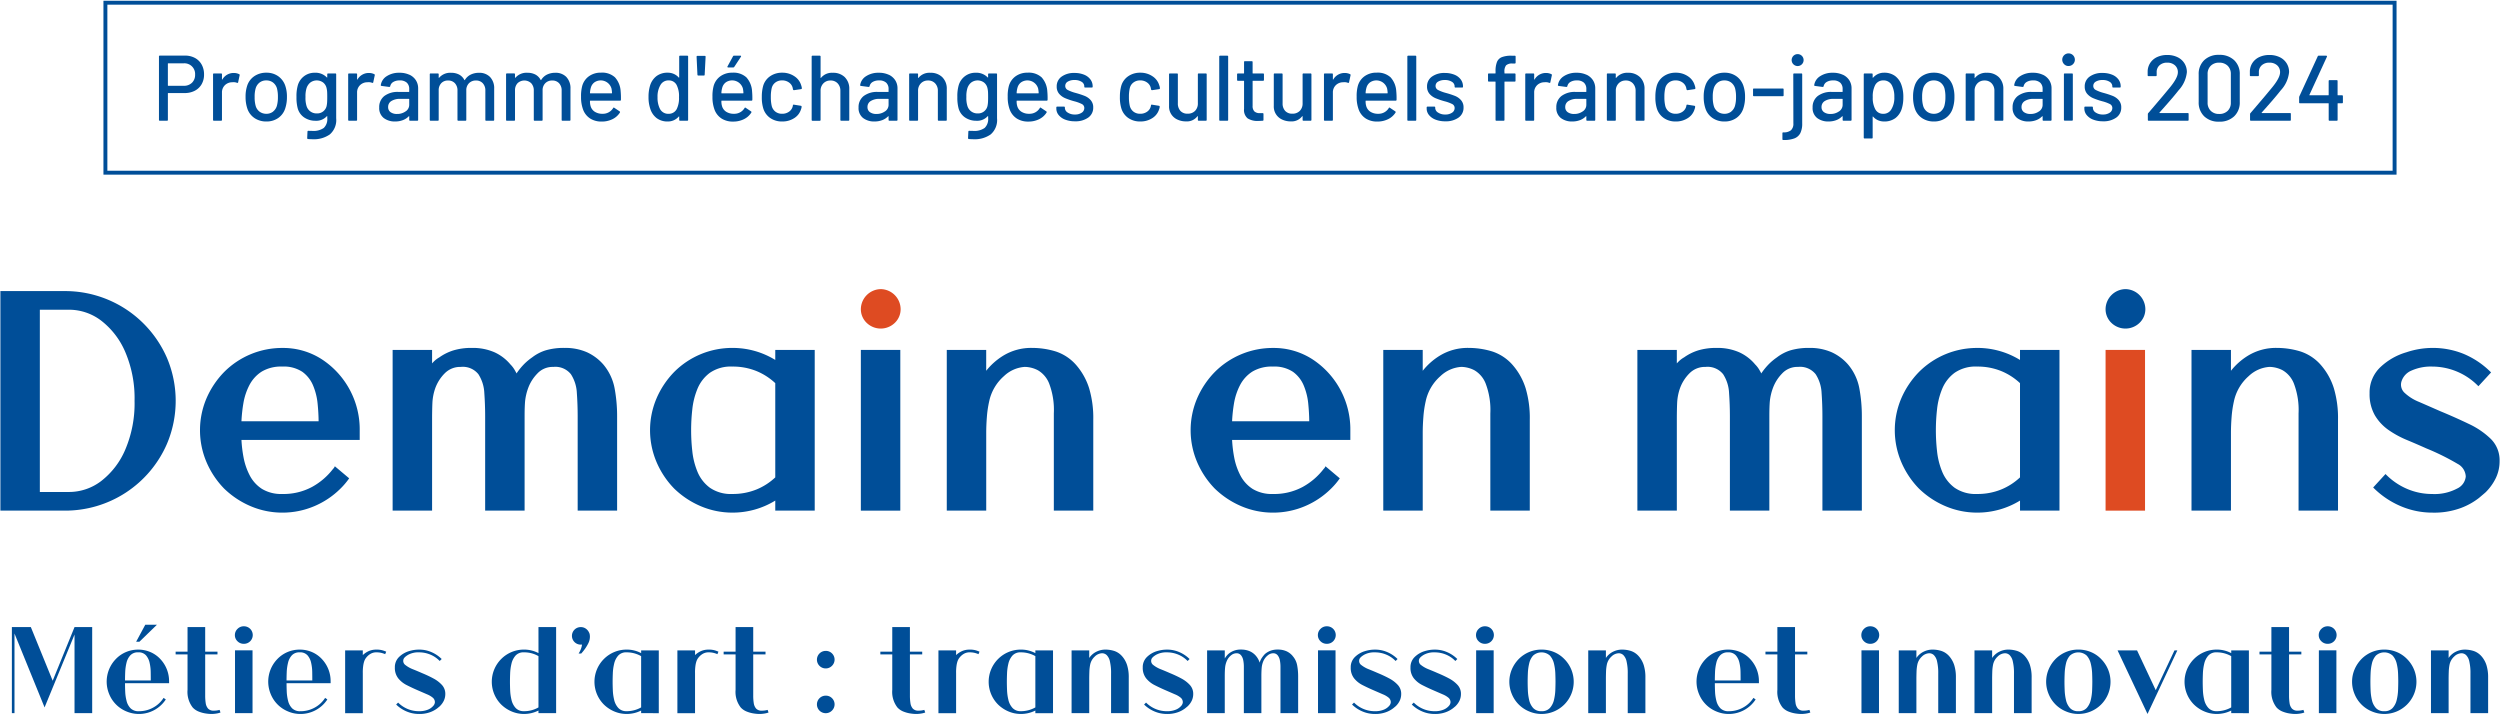 <svg xmlns="http://www.w3.org/2000/svg" xmlns:xlink="http://www.w3.org/1999/xlink" width="502.713" height="143.565" viewBox="0 0 502.713 143.565"><defs><clipPath id="a"><rect width="502.713" height="143.565" fill="none"/></clipPath></defs><g transform="translate(0 0)" clip-path="url(#a)"><path d="M12.9,42.438A22.111,22.111,0,0,1,33.3,55.76a21.947,21.947,0,0,1,0,17.077A22.091,22.091,0,0,1,12.9,86.159H.212V42.438H12.9Zm.93,40.4a10.821,10.821,0,0,0,6.545-2.225,15.893,15.893,0,0,0,4.917-6.38A23.791,23.791,0,0,0,27.189,64.3,23.793,23.793,0,0,0,25.3,54.366a15.883,15.883,0,0,0-4.917-6.38,10.83,10.83,0,0,0-6.545-2.225H7.72V82.837Z" transform="translate(0.081 16.308)" fill="#004e98"/><path d="M0,42.226H12.9a22.3,22.3,0,0,1,15.8,6.442,22.466,22.466,0,0,1,4.8,7.008,22.159,22.159,0,0,1,0,17.247A22.3,22.3,0,0,1,12.9,86.372H0ZM12.9,85.947a21.849,21.849,0,0,0,8.522-1.676A21.91,21.91,0,0,0,33.107,72.752a21.735,21.735,0,0,0,0-16.906A21.914,21.914,0,0,0,21.425,44.328,21.848,21.848,0,0,0,12.9,42.65H.425v43.3Zm-5.4-40.4h6.326A11.086,11.086,0,0,1,20.5,47.815a16.163,16.163,0,0,1,4.984,6.463A24.115,24.115,0,0,1,27.4,64.3a24.11,24.11,0,0,1-1.913,10.022A16.175,16.175,0,0,1,20.5,80.784a11.078,11.078,0,0,1-6.671,2.266H7.508Zm6.326,37.075a10.662,10.662,0,0,0,6.419-2.183,15.758,15.758,0,0,0,4.85-6.3A23.692,23.692,0,0,0,26.977,64.3,23.7,23.7,0,0,0,25.1,54.455a15.746,15.746,0,0,0-4.85-6.3,10.67,10.67,0,0,0-6.419-2.183h-5.9v36.65Z" transform="translate(0.081 16.308)" fill="#004e98"/><path d="M60.9,67.041v1.726H37.11a25.692,25.692,0,0,0,.432,3.756A13.185,13.185,0,0,0,38.8,76.209,7.3,7.3,0,0,0,41.329,79a7.591,7.591,0,0,0,4.219,1.062,12.24,12.24,0,0,0,6.113-1.46,13.681,13.681,0,0,0,4.253-3.655,1.509,1.509,0,0,0,.267-.332L58.7,76.742a14.005,14.005,0,0,1-1.593,1.86,16.362,16.362,0,0,1-5.249,3.522,16.074,16.074,0,0,1-6.314,1.262A15.9,15.9,0,0,1,39.3,82.124a16.025,16.025,0,0,1-8.837-8.837,16.164,16.164,0,0,1,0-12.525,17.234,17.234,0,0,1,3.522-5.282,16.238,16.238,0,0,1,11.562-4.784,14.029,14.029,0,0,1,7.841,2.258A16.626,16.626,0,0,1,60.9,67.041M45.549,54.017a7.722,7.722,0,0,0-4.286,1.063,7.3,7.3,0,0,0-2.525,2.791,12.468,12.468,0,0,0-1.229,3.721,29.714,29.714,0,0,0-.4,3.854H53.057q0-1.794-.2-3.787a12.7,12.7,0,0,0-.93-3.721A6.629,6.629,0,0,0,49.7,55.114a6.908,6.908,0,0,0-4.153-1.1" transform="translate(11.222 19.482)" fill="#004e98"/><path d="M45.549,83.6A16.193,16.193,0,0,1,39.22,82.32a17.412,17.412,0,0,1-5.381-3.565l0,0a17.423,17.423,0,0,1-3.565-5.381,16.376,16.376,0,0,1,0-12.691,17.525,17.525,0,0,1,3.565-5.347,16.45,16.45,0,0,1,11.714-4.849,14.3,14.3,0,0,1,7.957,2.292,16.839,16.839,0,0,1,7.6,14.266v1.939H37.332a25.865,25.865,0,0,0,.419,3.5,13.032,13.032,0,0,0,1.242,3.627,7.124,7.124,0,0,0,2.453,2.712,7.421,7.421,0,0,0,4.1,1.027,12.088,12.088,0,0,0,6.009-1.433,13.533,13.533,0,0,0,4.188-3.6l.018-.021a1.293,1.293,0,0,0,.229-.28l.122-.237L58.99,76.7l-.11.159a14.3,14.3,0,0,1-1.617,1.889,16.65,16.65,0,0,1-5.317,3.567A16.361,16.361,0,0,1,45.549,83.6ZM34.137,78.452a16.988,16.988,0,0,0,5.248,3.476,15.77,15.77,0,0,0,6.163,1.246,15.938,15.938,0,0,0,6.231-1.246,16.226,16.226,0,0,0,5.182-3.476,14.52,14.52,0,0,0,1.457-1.674l-2.2-1.851c-.042.049-.09.1-.147.16a13.958,13.958,0,0,1-4.309,3.7,12.505,12.505,0,0,1-6.217,1.488,7.832,7.832,0,0,1-4.335-1.1,7.544,7.544,0,0,1-2.6-2.872,13.456,13.456,0,0,1-1.283-3.745,26.029,26.029,0,0,1-.435-3.787l-.008-.22h23.8V67.041a16.414,16.414,0,0,0-7.412-13.91,13.882,13.882,0,0,0-7.724-2.223,16.025,16.025,0,0,0-11.411,4.722,17.1,17.1,0,0,0-3.476,5.216,15.951,15.951,0,0,0,0,12.359A17,17,0,0,0,34.137,78.452ZM53.27,65.658H36.89l.008-.22a30.065,30.065,0,0,1,.4-3.881,12.737,12.737,0,0,1,1.25-3.784,7.55,7.55,0,0,1,2.6-2.871,7.959,7.959,0,0,1,4.4-1.1,7.139,7.139,0,0,1,4.279,1.137,6.868,6.868,0,0,1,2.3,2.912,12.973,12.973,0,0,1,.946,3.783c.133,1.328.2,2.609.2,3.808Zm-15.938-.425H52.844c-.007-1.123-.074-2.318-.2-3.554a12.549,12.549,0,0,0-.915-3.659,6.449,6.449,0,0,0-2.156-2.735,6.735,6.735,0,0,0-4.027-1.055,7.55,7.55,0,0,0-4.169,1.028,7.13,7.13,0,0,0-2.453,2.711,12.313,12.313,0,0,0-1.208,3.658A29.827,29.827,0,0,0,37.331,65.233Z" transform="translate(11.222 19.482)" fill="#004e98"/><path d="M99.182,53.951a10.137,10.137,0,0,1,2.225,4.716,30.136,30.136,0,0,1,.5,5.581V82.988H94.4V64.249q0-2.392-.166-4.718A7.767,7.767,0,0,0,93,55.646a4.174,4.174,0,0,0-3.72-1.561,4.421,4.421,0,0,0-3.39,1.429,8.449,8.449,0,0,0-1.859,2.957,11.166,11.166,0,0,0-.631,2.691q-.1,1.163-.1,3.088V82.988H75.793V64.249q0-2.392-.167-4.718A7.779,7.779,0,0,0,74.4,55.646a4.178,4.178,0,0,0-3.722-1.561,4.532,4.532,0,0,0-3.387,1.361,8.355,8.355,0,0,0-1.928,3.025,10.538,10.538,0,0,0-.6,2.99q-.066,1.462-.066,3.389v18.14H57.188V51.094H64.7v3.122a4.781,4.781,0,0,1,.7-.829,4.985,4.985,0,0,1,1.1-.832,9.827,9.827,0,0,1,2.724-1.361,12.088,12.088,0,0,1,3.721-.5,10.527,10.527,0,0,1,4.452.864,8.837,8.837,0,0,1,3.123,2.393,5.262,5.262,0,0,1,.8,1.029c.22.378.421.743.6,1.1a2.078,2.078,0,0,0,.2-.365.694.694,0,0,1,.133-.231A12.778,12.778,0,0,1,83.6,53.852a11.3,11.3,0,0,1,1.563-1.3,8.462,8.462,0,0,1,2.69-1.4,12.62,12.62,0,0,1,3.688-.465,10.514,10.514,0,0,1,4.452.864,9.491,9.491,0,0,1,3.191,2.393" transform="translate(21.977 19.481)" fill="#004e98"/><path d="M72.936,50.482a10.787,10.787,0,0,1,4.541.883,9.091,9.091,0,0,1,3.191,2.443,5.5,5.5,0,0,1,.822,1.063c.155.267.294.516.421.753a.918.918,0,0,1,.163-.28A13.029,13.029,0,0,1,83.449,53.7a11.575,11.575,0,0,1,1.587-1.318,8.708,8.708,0,0,1,2.752-1.427,12.875,12.875,0,0,1,3.751-.475,10.769,10.769,0,0,1,4.541.884,9.748,9.748,0,0,1,3.262,2.447,10.4,10.4,0,0,1,2.273,4.817,30.48,30.48,0,0,1,.5,5.621V83.2H94.185V64.249c0-1.561-.056-3.144-.166-4.7a7.592,7.592,0,0,0-1.194-3.781A4,4,0,0,0,89.281,54.3a4.183,4.183,0,0,0-3.234,1.361,8.28,8.28,0,0,0-1.814,2.882,11.011,11.011,0,0,0-.62,2.639c-.067.776-.1,1.809-.1,3.071V83.2H75.58V64.249c0-1.568-.056-3.15-.167-4.7a7.605,7.605,0,0,0-1.192-3.781A4,4,0,0,0,70.675,54.3a4.347,4.347,0,0,0-3.235,1.3,8.18,8.18,0,0,0-1.88,2.948,10.371,10.371,0,0,0-.584,2.927c-.044.967-.066,2.1-.066,3.379V83.2H56.975V50.882h7.933V53.59q.148-.167.335-.354a5.223,5.223,0,0,1,1.132-.861,10.094,10.094,0,0,1,2.773-1.383A12.35,12.35,0,0,1,72.936,50.482ZM81.881,56.5l-.165-.329c-.168-.335-.362-.69-.592-1.085a5.069,5.069,0,0,0-.764-.986l-.013-.014A8.668,8.668,0,0,0,77.3,51.75a10.369,10.369,0,0,0-4.362-.844,11.934,11.934,0,0,0-3.655.489,9.666,9.666,0,0,0-2.666,1.331l-.021.013a4.8,4.8,0,0,0-1.05.8,4.606,4.606,0,0,0-.666.789l-.394.653V51.307H57.4V82.776h7.083V64.848c0-1.282.022-2.425.067-3.4a10.8,10.8,0,0,1,.608-3.05,8.6,8.6,0,0,1,1.977-3.1,4.757,4.757,0,0,1,3.539-1.425,4.394,4.394,0,0,1,3.9,1.654,8.021,8.021,0,0,1,1.264,3.99c.111,1.562.168,3.155.168,4.733V82.776h7.082V64.249c0-1.273.034-2.318.1-3.106a11.427,11.427,0,0,1,.642-2.743,8.7,8.7,0,0,1,1.9-3.032,4.646,4.646,0,0,1,3.546-1.5,4.388,4.388,0,0,1,3.9,1.654,8.008,8.008,0,0,1,1.267,3.99c.111,1.569.167,3.161.167,4.733V82.776h7.083V64.249a30.055,30.055,0,0,0-.5-5.542,9.972,9.972,0,0,0-2.179-4.619A9.321,9.321,0,0,0,95.9,51.75a10.351,10.351,0,0,0-4.362-.844,12.459,12.459,0,0,0-3.625.456,8.282,8.282,0,0,0-2.622,1.36l-.01.007A11.149,11.149,0,0,0,83.749,54a12.619,12.619,0,0,0-1.338,1.6l-.01.014-.013.013a.489.489,0,0,0-.085.159,2.252,2.252,0,0,1-.219.4Z" transform="translate(21.977 19.481)" fill="#004e98"/><path d="M119.762,51.093h7.508V82.987h-7.508V80.794a16.087,16.087,0,0,1-8.837,2.591,15.886,15.886,0,0,1-6.247-1.262,16.017,16.017,0,0,1-8.836-8.837,16.144,16.144,0,0,1,0-12.524,17.236,17.236,0,0,1,3.52-5.284,16.365,16.365,0,0,1,20.4-2.193Zm-8.837,28.97a12.724,12.724,0,0,0,4.95-.93,12.518,12.518,0,0,0,3.887-2.525V57.473a12.547,12.547,0,0,0-3.887-2.526,12.724,12.724,0,0,0-4.95-.929,7.573,7.573,0,0,0-4.651,1.294,7.77,7.77,0,0,0-2.558,3.289,15.03,15.03,0,0,0-1.065,4.253,37.79,37.79,0,0,0,0,8.372,15.018,15.018,0,0,0,1.065,4.253,7.77,7.77,0,0,0,2.558,3.289,7.573,7.573,0,0,0,4.651,1.3" transform="translate(36.345 19.481)" fill="#004e98"/><path d="M110.925,50.481A16.346,16.346,0,0,1,119.55,52.9V50.88h7.933V83.2H119.55V81.177a16.346,16.346,0,0,1-8.625,2.421,16.173,16.173,0,0,1-6.33-1.279,17.417,17.417,0,0,1-5.381-3.565l0,0a17.4,17.4,0,0,1-3.564-5.381,16.356,16.356,0,0,1,0-12.69A17.52,17.52,0,0,1,99.21,55.33a16.466,16.466,0,0,1,11.715-4.849Zm9.05,3.192-.327-.209a15.951,15.951,0,0,0-8.723-2.558,16.041,16.041,0,0,0-11.413,4.722,17.093,17.093,0,0,0-3.475,5.217,15.932,15.932,0,0,0,0,12.358,15.805,15.805,0,0,0,8.723,8.724,15.75,15.75,0,0,0,6.165,1.246,15.951,15.951,0,0,0,8.723-2.558l.327-.209v2.368h7.083V51.305h-7.083Zm-9.05.132a13,13,0,0,1,5.032.945,12.816,12.816,0,0,1,3.952,2.569l.065.063V76.7l-.065.063a12.78,12.78,0,0,1-3.952,2.568,13,13,0,0,1-5.032.947,7.814,7.814,0,0,1-4.779-1.338,8.013,8.013,0,0,1-2.627-3.378,15.294,15.294,0,0,1-1.08-4.312,38,38,0,0,1,0-8.416,15.313,15.313,0,0,1,1.08-4.313,8.013,8.013,0,0,1,2.627-3.377A7.815,7.815,0,0,1,110.925,53.805Zm8.625,3.759a12.412,12.412,0,0,0-3.757-2.421,12.578,12.578,0,0,0-4.868-.912,7.407,7.407,0,0,0-4.524,1.252,7.594,7.594,0,0,0-2.489,3.2,14.888,14.888,0,0,0-1.049,4.193,37.579,37.579,0,0,0,0,8.328,14.87,14.87,0,0,0,1.049,4.193,7.594,7.594,0,0,0,2.49,3.2,7.406,7.406,0,0,0,4.524,1.253,12.577,12.577,0,0,0,4.868-.914,12.372,12.372,0,0,0,3.756-2.42Z" transform="translate(36.345 19.481)" fill="#004e98"/><path d="M126.333,43.281a3.786,3.786,0,0,1,6.444,2.658,3.57,3.57,0,0,1-1.1,2.623,3.849,3.849,0,0,1-5.381,0,3.57,3.57,0,0,1-1.1-2.623,3.632,3.632,0,0,1,1.13-2.658" transform="translate(48.114 16.198)" fill="#de4b22"/><path d="M128.99,41.939a4.069,4.069,0,0,1,4,4,3.791,3.791,0,0,1-1.159,2.774,4.062,4.062,0,0,1-5.681,0,3.791,3.791,0,0,1-1.158-2.773,4.071,4.071,0,0,1,4-4Zm0,7.507a3.414,3.414,0,0,0,2.539-1.034,3.338,3.338,0,0,0,1.034-2.473,3.546,3.546,0,0,0-6.081-2.508,3.4,3.4,0,0,0-1.067,2.508,3.337,3.337,0,0,0,1.034,2.473A3.421,3.421,0,0,0,128.99,49.446Z" transform="translate(48.114 16.198)" fill="#de4b22"/><rect width="7.508" height="31.894" transform="translate(173.317 70.575)" fill="#004e98"/><path d="M-.213-.212H7.721V32.107H-.213ZM7.3.213H.212V31.682H7.3Z" transform="translate(173.317 70.575)" fill="#004e98"/><path d="M163.463,54.216a12.787,12.787,0,0,1,2.425,4.419,20.6,20.6,0,0,1,.831,6.281V82.987H159.21V63.651a15.01,15.01,0,0,0-.965-6.113,5.514,5.514,0,0,0-2.359-2.758,6.068,6.068,0,0,0-2.723-.7,6.866,6.866,0,0,0-4.32,1.894,9.46,9.46,0,0,0-3.056,5.216,21.842,21.842,0,0,0-.464,3.156q-.135,1.694-.133,3.289V82.987h-7.508V51.093h7.508v4.651a12.2,12.2,0,0,1,3.688-3.488,10.512,10.512,0,0,1,5.813-1.561,15.791,15.791,0,0,1,4.619.7,9.026,9.026,0,0,1,4.153,2.824" transform="translate(52.91 19.481)" fill="#004e98"/><path d="M154.691,50.481a16.072,16.072,0,0,1,4.681.707,9.274,9.274,0,0,1,4.251,2.887,13.058,13.058,0,0,1,2.467,4.493,20.9,20.9,0,0,1,.841,6.346V83.2H159V63.651a14.89,14.89,0,0,0-.945-6.023,5.336,5.336,0,0,0-2.261-2.657,5.885,5.885,0,0,0-2.628-.675,6.7,6.7,0,0,0-4.184,1.844,9.3,9.3,0,0,0-2.986,5.1,21.729,21.729,0,0,0-.459,3.123c-.088,1.1-.132,2.2-.132,3.273V83.2h-7.933V50.88H145.4v4.2a13.08,13.08,0,0,1,3.36-3A10.765,10.765,0,0,1,154.691,50.481Zm11.816,32.293V64.915a20.483,20.483,0,0,0-.82-6.215,12.634,12.634,0,0,0-2.384-4.346,8.855,8.855,0,0,0-4.053-2.759,15.648,15.648,0,0,0-4.558-.688,10.349,10.349,0,0,0-5.7,1.528,12.044,12.044,0,0,0-3.625,3.426l-.39.6V51.305h-7.083V82.774h7.083V67.638c0-1.081.045-2.193.134-3.306a22.154,22.154,0,0,1,.468-3.186,9.712,9.712,0,0,1,3.127-5.332,7.1,7.1,0,0,1,4.457-1.943,6.3,6.3,0,0,1,2.818.72,5.738,5.738,0,0,1,2.456,2.858,15.279,15.279,0,0,1,.985,6.2V82.774Z" transform="translate(52.91 19.481)" fill="#004e98"/><path d="M204.8,67.041v1.726H181.012a25.692,25.692,0,0,0,.432,3.756,13.184,13.184,0,0,0,1.262,3.686A7.3,7.3,0,0,0,185.231,79a7.591,7.591,0,0,0,4.219,1.062,12.24,12.24,0,0,0,6.113-1.46,13.681,13.681,0,0,0,4.253-3.655,1.508,1.508,0,0,0,.267-.332l2.524,2.126a14.01,14.01,0,0,1-1.593,1.86,16.363,16.363,0,0,1-5.249,3.522,16.074,16.074,0,0,1-6.314,1.262,15.9,15.9,0,0,1-6.246-1.262,16.025,16.025,0,0,1-8.837-8.837,16.164,16.164,0,0,1,0-12.525,17.234,17.234,0,0,1,3.522-5.282,16.238,16.238,0,0,1,11.562-4.784,14.029,14.029,0,0,1,7.841,2.258A16.626,16.626,0,0,1,204.8,67.041M189.451,54.017a7.722,7.722,0,0,0-4.286,1.063,7.3,7.3,0,0,0-2.525,2.791,12.468,12.468,0,0,0-1.229,3.721,29.713,29.713,0,0,0-.4,3.854h15.947q0-1.794-.2-3.787a12.7,12.7,0,0,0-.93-3.721,6.629,6.629,0,0,0-2.226-2.824,6.908,6.908,0,0,0-4.153-1.1" transform="translate(66.522 19.482)" fill="#004e98"/><path d="M189.451,83.6a16.193,16.193,0,0,1-6.329-1.279,17.412,17.412,0,0,1-5.381-3.565l0,0a17.423,17.423,0,0,1-3.565-5.381,16.376,16.376,0,0,1,0-12.691,17.525,17.525,0,0,1,3.565-5.347,16.45,16.45,0,0,1,11.714-4.849,14.3,14.3,0,0,1,7.957,2.292,16.839,16.839,0,0,1,7.6,14.266v1.939H181.234a25.864,25.864,0,0,0,.419,3.5,13.031,13.031,0,0,0,1.242,3.627,7.124,7.124,0,0,0,2.453,2.712,7.421,7.421,0,0,0,4.1,1.027,12.088,12.088,0,0,0,6.009-1.433,13.533,13.533,0,0,0,4.188-3.6l.018-.021a1.292,1.292,0,0,0,.229-.28l.122-.237,2.875,2.423-.11.159a14.3,14.3,0,0,1-1.617,1.889,16.65,16.65,0,0,1-5.317,3.567A16.361,16.361,0,0,1,189.451,83.6Zm-11.411-5.147a16.988,16.988,0,0,0,5.248,3.476,15.77,15.77,0,0,0,6.163,1.246,15.938,15.938,0,0,0,6.231-1.246,16.226,16.226,0,0,0,5.182-3.476,14.523,14.523,0,0,0,1.457-1.674l-2.2-1.851c-.042.049-.09.1-.147.16a13.959,13.959,0,0,1-4.309,3.7,12.505,12.505,0,0,1-6.217,1.488,7.832,7.832,0,0,1-4.335-1.1,7.544,7.544,0,0,1-2.6-2.872,13.456,13.456,0,0,1-1.283-3.745,26.028,26.028,0,0,1-.435-3.787l-.008-.22h23.8V67.041a16.414,16.414,0,0,0-7.412-13.91,13.882,13.882,0,0,0-7.724-2.223,16.025,16.025,0,0,0-11.411,4.722,17.1,17.1,0,0,0-3.476,5.216,15.951,15.951,0,0,0,0,12.359A17,17,0,0,0,178.039,78.452Zm19.132-12.794h-16.38l.008-.22a30.062,30.062,0,0,1,.4-3.881,12.738,12.738,0,0,1,1.25-3.784,7.55,7.55,0,0,1,2.6-2.871,7.959,7.959,0,0,1,4.4-1.1,7.139,7.139,0,0,1,4.279,1.137,6.868,6.868,0,0,1,2.3,2.913,12.971,12.971,0,0,1,.946,3.783c.133,1.328.2,2.61.2,3.808Zm-15.938-.425h15.513c-.007-1.123-.074-2.318-.2-3.554a12.548,12.548,0,0,0-.915-3.659,6.449,6.449,0,0,0-2.156-2.735,6.735,6.735,0,0,0-4.027-1.055,7.55,7.55,0,0,0-4.169,1.028,7.13,7.13,0,0,0-2.453,2.711,12.314,12.314,0,0,0-1.208,3.658A29.823,29.823,0,0,0,181.233,65.233Z" transform="translate(66.522 19.482)" fill="#004e98"/><path d="M226.871,54.216a12.786,12.786,0,0,1,2.425,4.419,20.6,20.6,0,0,1,.831,6.281V82.987h-7.508V63.651a15.011,15.011,0,0,0-.965-6.113,5.515,5.515,0,0,0-2.359-2.758,6.068,6.068,0,0,0-2.723-.7,6.866,6.866,0,0,0-4.32,1.894,9.459,9.459,0,0,0-3.057,5.216,21.833,21.833,0,0,0-.464,3.156q-.135,1.694-.133,3.289V82.987H201.09V51.093H208.6v4.651a12.2,12.2,0,0,1,3.688-3.488,10.512,10.512,0,0,1,5.813-1.561,15.792,15.792,0,0,1,4.619.7,9.026,9.026,0,0,1,4.153,2.824" transform="translate(77.277 19.481)" fill="#004e98"/><path d="M218.1,50.481a16.072,16.072,0,0,1,4.681.707,9.274,9.274,0,0,1,4.251,2.887,13.057,13.057,0,0,1,2.467,4.493,20.9,20.9,0,0,1,.841,6.346V83.2h-7.933V63.651a14.89,14.89,0,0,0-.945-6.023A5.336,5.336,0,0,0,219.2,54.97a5.885,5.885,0,0,0-2.628-.675,6.7,6.7,0,0,0-4.184,1.844,9.3,9.3,0,0,0-2.986,5.1,21.717,21.717,0,0,0-.458,3.123c-.088,1.1-.132,2.2-.132,3.273V83.2h-7.933V50.88h7.933v4.2a13.08,13.08,0,0,1,3.36-3A10.765,10.765,0,0,1,218.1,50.481Zm11.816,32.293V64.915a20.483,20.483,0,0,0-.82-6.215,12.633,12.633,0,0,0-2.384-4.346,8.855,8.855,0,0,0-4.053-2.759,15.648,15.648,0,0,0-4.558-.688,10.349,10.349,0,0,0-5.7,1.528,12.044,12.044,0,0,0-3.625,3.426l-.39.6V51.305H201.3V82.774h7.083V67.638c0-1.081.045-2.193.134-3.306a22.142,22.142,0,0,1,.468-3.186,9.712,9.712,0,0,1,3.127-5.332,7.1,7.1,0,0,1,4.457-1.943,6.3,6.3,0,0,1,2.818.72,5.738,5.738,0,0,1,2.456,2.858,15.279,15.279,0,0,1,.985,6.2V82.774Z" transform="translate(77.277 19.481)" fill="#004e98"/><path d="M279.995,53.951a10.138,10.138,0,0,1,2.225,4.716,30.141,30.141,0,0,1,.5,5.581V82.988h-7.508V64.249q0-2.392-.166-4.718a7.766,7.766,0,0,0-1.231-3.886,4.174,4.174,0,0,0-3.72-1.561,4.421,4.421,0,0,0-3.39,1.429,8.449,8.449,0,0,0-1.859,2.957,11.164,11.164,0,0,0-.631,2.691q-.1,1.163-.1,3.088V82.988h-7.507V64.249q0-2.392-.168-4.718a7.779,7.779,0,0,0-1.228-3.886,4.178,4.178,0,0,0-3.722-1.561,4.532,4.532,0,0,0-3.387,1.361,8.355,8.355,0,0,0-1.928,3.025,10.538,10.538,0,0,0-.6,2.99q-.066,1.462-.066,3.389v18.14H238V51.094h7.508v3.122a4.778,4.778,0,0,1,.7-.829,4.985,4.985,0,0,1,1.1-.832,9.827,9.827,0,0,1,2.724-1.361,12.088,12.088,0,0,1,3.721-.5,10.527,10.527,0,0,1,4.452.864,8.837,8.837,0,0,1,3.123,2.393,5.261,5.261,0,0,1,.8,1.029c.22.378.421.743.6,1.1a2.079,2.079,0,0,0,.2-.365.694.694,0,0,1,.133-.231,12.78,12.78,0,0,1,1.361-1.628,11.306,11.306,0,0,1,1.563-1.3,8.463,8.463,0,0,1,2.69-1.4,12.62,12.62,0,0,1,3.688-.465,10.514,10.514,0,0,1,4.452.864,9.491,9.491,0,0,1,3.191,2.393" transform="translate(91.461 19.481)" fill="#004e98"/><path d="M253.749,50.482a10.787,10.787,0,0,1,4.541.883,9.09,9.09,0,0,1,3.191,2.443,5.5,5.5,0,0,1,.823,1.063c.155.267.294.516.421.753a.9.9,0,0,1,.163-.28,13.03,13.03,0,0,1,1.375-1.642,11.577,11.577,0,0,1,1.587-1.318,8.707,8.707,0,0,1,2.752-1.427,12.876,12.876,0,0,1,3.751-.475,10.769,10.769,0,0,1,4.541.884,9.748,9.748,0,0,1,3.262,2.447,10.4,10.4,0,0,1,2.273,4.817,30.485,30.485,0,0,1,.5,5.621V83.2H275V64.249c0-1.561-.056-3.143-.166-4.7a7.591,7.591,0,0,0-1.194-3.781,4,4,0,0,0-3.544-1.469,4.183,4.183,0,0,0-3.234,1.361,8.279,8.279,0,0,0-1.814,2.882,11.008,11.008,0,0,0-.62,2.639c-.067.777-.1,1.81-.1,3.071V83.2h-7.932V64.249c0-1.568-.056-3.15-.167-4.7a7.605,7.605,0,0,0-1.192-3.781,4,4,0,0,0-3.547-1.468,4.347,4.347,0,0,0-3.235,1.3,8.179,8.179,0,0,0-1.88,2.948,10.371,10.371,0,0,0-.584,2.927c-.044.966-.066,2.1-.066,3.379V83.2h-7.933V50.882h7.933v2.708q.147-.165.335-.353a5.222,5.222,0,0,1,1.132-.861,10.093,10.093,0,0,1,2.773-1.383A12.35,12.35,0,0,1,253.749,50.482Zm8.946,6.019-.165-.329c-.168-.335-.362-.69-.592-1.085a5.066,5.066,0,0,0-.764-.986l-.013-.014a8.667,8.667,0,0,0-3.049-2.336,10.369,10.369,0,0,0-4.362-.844,11.935,11.935,0,0,0-3.655.489,9.666,9.666,0,0,0-2.666,1.331l-.021.013a4.8,4.8,0,0,0-1.05.8,4.6,4.6,0,0,0-.666.789l-.394.653V51.307h-7.083V82.776H245.3V64.848c0-1.283.022-2.426.067-3.4a10.8,10.8,0,0,1,.608-3.05,8.6,8.6,0,0,1,1.977-3.1,4.757,4.757,0,0,1,3.539-1.425,4.394,4.394,0,0,1,3.9,1.654,8.021,8.021,0,0,1,1.264,3.99c.112,1.562.168,3.155.168,4.733V82.776H263.9V64.249c0-1.273.034-2.318.1-3.106a11.424,11.424,0,0,1,.642-2.743,8.7,8.7,0,0,1,1.9-3.032,4.646,4.646,0,0,1,3.546-1.5,4.388,4.388,0,0,1,3.9,1.654,8.007,8.007,0,0,1,1.267,3.99c.111,1.57.167,3.162.167,4.733V82.776h7.083V64.249a30.06,30.06,0,0,0-.5-5.542,9.972,9.972,0,0,0-2.179-4.619,9.321,9.321,0,0,0-3.118-2.337,10.351,10.351,0,0,0-4.362-.844,12.46,12.46,0,0,0-3.625.456,8.282,8.282,0,0,0-2.622,1.36l-.01.007A11.152,11.152,0,0,0,264.562,54a12.624,12.624,0,0,0-1.338,1.6l-.01.014-.013.013a.49.49,0,0,0-.085.159,2.254,2.254,0,0,1-.22.4Z" transform="translate(91.461 19.481)" fill="#004e98"/><path d="M300.575,51.093h7.51V82.987h-7.51V80.794a16.084,16.084,0,0,1-8.837,2.591,15.879,15.879,0,0,1-6.246-1.262,16.025,16.025,0,0,1-8.837-8.837,16.16,16.16,0,0,1,0-12.524,17.241,17.241,0,0,1,3.522-5.284,16.363,16.363,0,0,1,20.4-2.193Zm-8.837,28.97a12.719,12.719,0,0,0,4.95-.93,12.5,12.5,0,0,0,3.887-2.525V57.473a12.531,12.531,0,0,0-3.887-2.526,12.719,12.719,0,0,0-4.95-.929,7.568,7.568,0,0,0-4.65,1.294,7.773,7.773,0,0,0-2.56,3.289,14.982,14.982,0,0,0-1.063,4.253,37.789,37.789,0,0,0,0,8.372,14.971,14.971,0,0,0,1.063,4.253,7.773,7.773,0,0,0,2.56,3.289,7.569,7.569,0,0,0,4.65,1.3" transform="translate(105.83 19.481)" fill="#004e98"/><path d="M291.738,50.481a16.346,16.346,0,0,1,8.625,2.421V50.88H308.3V83.2h-7.935V81.177a16.346,16.346,0,0,1-8.625,2.421,16.17,16.17,0,0,1-6.329-1.279,17.384,17.384,0,0,1-5.381-3.565l0,0a17.413,17.413,0,0,1-3.565-5.381,16.373,16.373,0,0,1,0-12.69,17.529,17.529,0,0,1,3.565-5.348,16.466,16.466,0,0,1,11.714-4.849Zm9.05,3.192-.327-.209a15.951,15.951,0,0,0-8.723-2.558,16.041,16.041,0,0,0-11.411,4.722,17.1,17.1,0,0,0-3.476,5.217,15.948,15.948,0,0,0,0,12.358,15.813,15.813,0,0,0,8.724,8.724,15.747,15.747,0,0,0,6.163,1.246,15.951,15.951,0,0,0,8.723-2.558l.327-.209v2.368h7.085V51.305h-7.085Zm-9.05.132a12.99,12.99,0,0,1,5.032.945,12.806,12.806,0,0,1,3.952,2.569l.065.063V76.7l-.065.063a12.769,12.769,0,0,1-3.952,2.568,12.989,12.989,0,0,1-5.032.947,7.806,7.806,0,0,1-4.777-1.338,8.019,8.019,0,0,1-2.628-3.377,15.247,15.247,0,0,1-1.078-4.313,38,38,0,0,1,0-8.416,15.263,15.263,0,0,1,1.078-4.313,8.019,8.019,0,0,1,2.628-3.377A7.807,7.807,0,0,1,291.738,53.805Zm8.625,3.759a12.4,12.4,0,0,0-3.757-2.421,12.568,12.568,0,0,0-4.868-.912,7.4,7.4,0,0,0-4.522,1.252,7.6,7.6,0,0,0-2.491,3.2,14.839,14.839,0,0,0-1.048,4.193,37.575,37.575,0,0,0,0,8.329,14.82,14.82,0,0,0,1.048,4.193,7.6,7.6,0,0,0,2.491,3.2,7.4,7.4,0,0,0,4.522,1.253,12.567,12.567,0,0,0,4.868-.914,12.36,12.36,0,0,0,3.757-2.42Z" transform="translate(105.83 19.481)" fill="#004e98"/><path d="M307.146,43.281a3.786,3.786,0,0,1,6.444,2.658,3.57,3.57,0,0,1-1.1,2.623,3.849,3.849,0,0,1-5.381,0,3.57,3.57,0,0,1-1.1-2.623,3.632,3.632,0,0,1,1.13-2.658" transform="translate(117.599 16.198)" fill="#004e98"/><path d="M309.8,41.939a4.069,4.069,0,0,1,4,4,3.791,3.791,0,0,1-1.159,2.774,4.062,4.062,0,0,1-5.681,0,3.791,3.791,0,0,1-1.159-2.773,4.071,4.071,0,0,1,4-4Zm0,7.507a3.414,3.414,0,0,0,2.539-1.034,3.338,3.338,0,0,0,1.034-2.473,3.546,3.546,0,0,0-6.081-2.508,3.4,3.4,0,0,0-1.068,2.508,3.337,3.337,0,0,0,1.034,2.473A3.421,3.421,0,0,0,309.8,49.446Z" transform="translate(117.599 16.198)" fill="#004e98"/><rect width="7.508" height="31.894" transform="translate(423.613 70.575)" fill="#de4b22"/><path d="M-.213-.212H7.721V32.107H-.213ZM7.3.213H.212V31.682H7.3Z" transform="translate(423.613 70.575)" fill="#de4b22"/><path d="M344.276,54.216a12.764,12.764,0,0,1,2.425,4.419,20.6,20.6,0,0,1,.831,6.281V82.987h-7.508V63.651a15.038,15.038,0,0,0-.963-6.113A5.521,5.521,0,0,0,336.7,54.78a6.069,6.069,0,0,0-2.724-.7,6.86,6.86,0,0,0-4.319,1.894,9.451,9.451,0,0,0-3.056,5.216,21.832,21.832,0,0,0-.465,3.156Q326,66.043,326,67.638V82.987h-7.508V51.093H326v4.651a12.213,12.213,0,0,1,3.688-3.488,10.52,10.52,0,0,1,5.814-1.561,15.782,15.782,0,0,1,4.618.7,9.026,9.026,0,0,1,4.153,2.824" transform="translate(122.394 19.481)" fill="#004e98"/><path d="M335.505,50.481a16.067,16.067,0,0,1,4.68.707,9.273,9.273,0,0,1,4.251,2.887,13.032,13.032,0,0,1,2.468,4.493,20.9,20.9,0,0,1,.841,6.346V83.2h-7.933V63.651a14.916,14.916,0,0,0-.944-6.023,5.345,5.345,0,0,0-2.261-2.657,5.887,5.887,0,0,0-2.629-.675,6.689,6.689,0,0,0-4.182,1.844,9.289,9.289,0,0,0-2.986,5.1,21.729,21.729,0,0,0-.46,3.123c-.088,1.1-.132,2.2-.132,3.272V83.2h-7.933V50.88h7.933v4.2a13.1,13.1,0,0,1,3.36-3A10.775,10.775,0,0,1,335.505,50.481Zm11.814,32.293V64.915a20.485,20.485,0,0,0-.82-6.215,12.607,12.607,0,0,0-2.384-4.346,8.855,8.855,0,0,0-4.053-2.759,15.643,15.643,0,0,0-4.556-.688,10.358,10.358,0,0,0-5.7,1.528,12.057,12.057,0,0,0-3.625,3.426l-.39.6V51.305h-7.083V82.774h7.083V67.638c0-1.081.045-2.193.134-3.306a22.159,22.159,0,0,1,.47-3.187,9.705,9.705,0,0,1,3.127-5.331,7.092,7.092,0,0,1,4.456-1.943,6.306,6.306,0,0,1,2.819.72,5.748,5.748,0,0,1,2.456,2.858,15.3,15.3,0,0,1,.983,6.2V82.774Z" transform="translate(122.394 19.481)" fill="#004e98"/><path d="M358.254,63.385q3.054,1.262,5.746,2.56a15.82,15.82,0,0,1,4.385,2.989,5.8,5.8,0,0,1,1.7,4.286,7.615,7.615,0,0,1-.731,3.322,10.13,10.13,0,0,1-1.995,2.792q-.133.133-1.361,1.161a13.406,13.406,0,0,1-3.522,1.96,15.182,15.182,0,0,1-5.682.93,15.862,15.862,0,0,1-6.245-1.262,17.065,17.065,0,0,1-5.316-3.522l-.066-.066,2.193-2.392a13.376,13.376,0,0,0,4.286,2.89,12.844,12.844,0,0,0,5.083,1.03,9.812,9.812,0,0,0,5.148-1.13,3.157,3.157,0,0,0,1.829-2.591,3.24,3.24,0,0,0-1.728-2.723,48.247,48.247,0,0,0-6.312-3.124q-1.929-.862-3.92-1.694a19.208,19.208,0,0,1-3.656-1.993,9.263,9.263,0,0,1-2.69-2.89,8.3,8.3,0,0,1-1.03-4.319,6.758,6.758,0,0,1,2.158-5.15,12.485,12.485,0,0,1,5.083-2.89,16.343,16.343,0,0,1,5.183-.864,15.936,15.936,0,0,1,11.5,4.718l-2.259,2.46a13.171,13.171,0,0,0-9.236-3.855,9.7,9.7,0,0,0-4.319.831,3.666,3.666,0,0,0-2.058,2.161,2.443,2.443,0,0,0,.563,2.59A9.374,9.374,0,0,0,354,61.525q1.993.864,4.253,1.86" transform="translate(132.337 19.481)" fill="#004e98"/><path d="M356.791,50.481a16.442,16.442,0,0,1,6.277,1.2,16.951,16.951,0,0,1,5.367,3.582l.148.144-2.549,2.775-.157-.157a12.958,12.958,0,0,0-9.086-3.793,9.535,9.535,0,0,0-4.224.808,3.482,3.482,0,0,0-1.95,2.031,2.227,2.227,0,0,0,.512,2.381,9.212,9.212,0,0,0,2.957,1.88c1.276.553,2.623,1.144,4.254,1.861,2.016.833,3.953,1.7,5.753,2.563a16.1,16.1,0,0,1,4.444,3.03,6.035,6.035,0,0,1,1.758,4.436,7.855,7.855,0,0,1-.752,3.414,10.387,10.387,0,0,1-2.036,2.851c-.059.059-.267.246-1.375,1.174a13.673,13.673,0,0,1-3.578,1.994,15.462,15.462,0,0,1-5.762.946,16.146,16.146,0,0,1-6.327-1.279,17.352,17.352,0,0,1-5.381-3.565l-.212-.212,2.48-2.706.157.157a13.223,13.223,0,0,0,4.218,2.845,12.7,12.7,0,0,0,5,1.013,9.656,9.656,0,0,0,5.036-1.1,2.977,2.977,0,0,0,1.728-2.411,3.019,3.019,0,0,0-1.631-2.545,48.286,48.286,0,0,0-6.281-3.107c-1.364-.609-2.645-1.163-3.917-1.693a19.5,19.5,0,0,1-3.7-2.015,9.515,9.515,0,0,1-2.75-2.956,8.54,8.54,0,0,1-1.06-4.428,6.992,6.992,0,0,1,2.225-5.3,12.752,12.752,0,0,1,5.165-2.938A16.629,16.629,0,0,1,356.791,50.481Zm11.2,4.939a15.774,15.774,0,0,0-11.2-4.514,16.207,16.207,0,0,0-5.116.853l-.007,0a12.332,12.332,0,0,0-5,2.842,6.582,6.582,0,0,0-2.091,4.995,8.126,8.126,0,0,0,1,4.21,9.094,9.094,0,0,0,2.629,2.825,19.074,19.074,0,0,0,3.616,1.971c1.276.532,2.56,1.087,3.925,1.7a48.6,48.6,0,0,1,6.342,3.14,3.453,3.453,0,0,1,1.824,2.9,3.363,3.363,0,0,1-1.929,2.772,10.057,10.057,0,0,1-5.26,1.161,13.12,13.12,0,0,1-5.166-1.047,13.639,13.639,0,0,1-4.195-2.78l-1.905,2.078a16.922,16.922,0,0,0,5.169,3.4,15.724,15.724,0,0,0,6.162,1.246,15.048,15.048,0,0,0,5.6-.915,13.266,13.266,0,0,0,3.465-1.926c1.01-.846,1.29-1.092,1.347-1.149a9.963,9.963,0,0,0,1.953-2.734,7.433,7.433,0,0,0,.71-3.23,5.624,5.624,0,0,0-1.633-4.135,15.678,15.678,0,0,0-4.327-2.948c-1.793-.863-3.723-1.723-5.735-2.555-1.634-.719-2.981-1.31-4.256-1.862a9.621,9.621,0,0,1-3.093-1.974,2.651,2.651,0,0,1-.614-2.8,3.883,3.883,0,0,1,2.167-2.289,9.945,9.945,0,0,1,4.414-.853,13.384,13.384,0,0,1,9.228,3.762Z" transform="translate(132.337 19.481)" fill="#004e98"/><path d="M14.323,91.094h3.551V108.4H14.323V92.593L8.3,107.243,2.251,92.383V108.4H1.725V91.094H5.539l4.392,10.784Z" transform="translate(0.663 35.006)" fill="#004e98"/><path d="M28.046,102.219v.289H19.182q0,.737.039,1.7a8.981,8.981,0,0,0,.275,1.867,3.2,3.2,0,0,0,.815,1.487,2.242,2.242,0,0,0,1.657.579,5.883,5.883,0,0,0,2.841-.71,5.738,5.738,0,0,0,2.13-1.973l.447.316a6.454,6.454,0,0,1-7.89,2.42,6.343,6.343,0,0,1-3.5-3.5,6.525,6.525,0,0,1,1.341-7.047,6.134,6.134,0,0,1,2.052-1.408,6.252,6.252,0,0,1,2.446-.487,6.16,6.16,0,0,1,2.432.487,5.915,5.915,0,0,1,2.013,1.408,6.481,6.481,0,0,1,1.762,4.576M21.839,96.3a2.046,2.046,0,0,0-1.578.592,3.3,3.3,0,0,0-.777,1.5,9.444,9.444,0,0,0-.263,1.866q-.039.961-.039,1.7h5.181q0-.737-.014-1.7a8.844,8.844,0,0,0-.223-1.866,3.356,3.356,0,0,0-.736-1.5,1.965,1.965,0,0,0-1.552-.592m1.42-5.55H25.6l-3.523,3.419h-.658Z" transform="translate(5.956 34.875)" fill="#004e98"/><path d="M34.351,107.743l.184.526a4.18,4.18,0,0,1-.777.2,6.374,6.374,0,0,1-1.117.093,8.3,8.3,0,0,1-1.04-.093,6.3,6.3,0,0,1-1.394-.368,3.332,3.332,0,0,1-1.25-.829,5.085,5.085,0,0,1-1.051-3.549V96.59H25.512v-.551h2.395V91.094h3.549v4.945h2.472v.551H31.456v8.339a9.634,9.634,0,0,0,.105,1.447,2.139,2.139,0,0,0,.473,1.1,1.46,1.46,0,0,0,1.159.419,3.9,3.9,0,0,0,1.157-.156" transform="translate(9.804 35.006)" fill="#004e98"/><path d="M34.646,91.5a1.721,1.721,0,0,1,1.262-.525,1.762,1.762,0,1,1,0,3.523,1.742,1.742,0,0,1-1.262-.512,1.675,1.675,0,0,1-.526-1.249,1.693,1.693,0,0,1,.526-1.238m-.5,4.315h3.524v12.625H34.145Z" transform="translate(13.112 34.963)" fill="#004e98"/><path d="M51.511,100.832v.289H42.647q0,.737.039,1.7a8.916,8.916,0,0,0,.277,1.869,3.2,3.2,0,0,0,.814,1.485,2.245,2.245,0,0,0,1.658.579,5.877,5.877,0,0,0,2.839-.71,5.752,5.752,0,0,0,2.132-1.973l.447.316a6.437,6.437,0,0,1-5.418,2.919,6.288,6.288,0,0,1-2.472-.5,6.343,6.343,0,0,1-3.5-3.5,6.527,6.527,0,0,1,1.341-7.049,6.182,6.182,0,0,1,2.052-1.408,6.251,6.251,0,0,1,2.446-.486,6.171,6.171,0,0,1,2.434.486,5.929,5.929,0,0,1,2.011,1.408,6.475,6.475,0,0,1,1.762,4.576M45.3,94.914a2.053,2.053,0,0,0-1.578.592,3.293,3.293,0,0,0-.775,1.5,9.343,9.343,0,0,0-.264,1.866q-.037.961-.039,1.7h5.181q0-.737-.014-1.7a8.754,8.754,0,0,0-.223-1.866,3.342,3.342,0,0,0-.736-1.5,1.969,1.969,0,0,0-1.552-.592" transform="translate(14.974 36.262)" fill="#004e98"/><path d="M56.422,94.361a4.656,4.656,0,0,1,1.066.105,5.31,5.31,0,0,1,.907.317l-.21.5a4.757,4.757,0,0,0-.828-.275,4.294,4.294,0,0,0-.934-.093,2.245,2.245,0,0,0-1.182.3,3.035,3.035,0,0,0-.815.7,2.4,2.4,0,0,0-.422.712,4.5,4.5,0,0,0-.209.815,9.292,9.292,0,0,0-.107,1.629v8.075H50.136V94.519h3.551v.948a4.319,4.319,0,0,1,1.184-.8,3.673,3.673,0,0,1,1.552-.3" transform="translate(19.267 36.262)" fill="#004e98"/><path d="M66.457,105.7q-.054.052-.552.46a5.491,5.491,0,0,1-1.422.777,6.2,6.2,0,0,1-2.287.368,6.278,6.278,0,0,1-2.472-.5,6.754,6.754,0,0,1-2.106-1.394l.395-.395A5.869,5.869,0,0,0,62.2,106.75a4.486,4.486,0,0,0,1.813-.316,2.774,2.774,0,0,0,1.052-.736,1.231,1.231,0,0,0,.342-.71,1.188,1.188,0,0,0-.395-.933,4.421,4.421,0,0,0-1.182-.7q-.789-.341-2-.868-1.026-.446-2.064-.973a5.209,5.209,0,0,1-1.722-1.368,3.346,3.346,0,0,1-.684-2.183,2.823,2.823,0,0,1,.828-2.1,4.907,4.907,0,0,1,1.986-1.184,7.816,7.816,0,0,1,1.024-.237,6.753,6.753,0,0,1,1.053-.079,6.125,6.125,0,0,1,2.485.514,6.607,6.607,0,0,1,2.039,1.38l-.4.395a5.575,5.575,0,0,0-1.894-1.289,5.824,5.824,0,0,0-2.262-.447,4.216,4.216,0,0,0-2.2.5q-.828.5-.933.921a1.014,1.014,0,0,0,.395,1.131,5.857,5.857,0,0,0,1.524.856q.947.38,1.841.774,1.211.5,2.262,1.066a6.3,6.3,0,0,1,1.723,1.315,2.613,2.613,0,0,1,.671,1.8,3.127,3.127,0,0,1-.277,1.315,3.782,3.782,0,0,1-.775,1.1" transform="translate(22.042 36.262)" fill="#004e98"/><path d="M80.825,91.094h3.551V108.4H80.825v-.526a6.448,6.448,0,0,1-2.919.684,6.289,6.289,0,0,1-2.472-.5,6.779,6.779,0,0,1-2.1-1.394,6.477,6.477,0,0,1,0-9.153,6.426,6.426,0,0,1,4.576-1.894,6.144,6.144,0,0,1,2.919.71Zm-2.919,16.912a5.719,5.719,0,0,0,2.919-.763V96.933a5.719,5.719,0,0,0-2.919-.763,2.143,2.143,0,0,0-1.683.645,3.7,3.7,0,0,0-.815,1.6,9.794,9.794,0,0,0-.275,1.96c-.026.667-.04,1.236-.04,1.711s.014,1.042.04,1.708a9.793,9.793,0,0,0,.275,1.96,3.6,3.6,0,0,0,.829,1.6,2.148,2.148,0,0,0,1.669.645" transform="translate(27.452 35.006)" fill="#004e98"/><path d="M86.5,92.146a1.3,1.3,0,0,1,.17.526,2.291,2.291,0,0,1,.014.552,2.923,2.923,0,0,1-.328,1.157,8.178,8.178,0,0,1-.685,1.132,9.587,9.587,0,0,1-.723.893h-.526a4.6,4.6,0,0,0,.407-.775,3.461,3.461,0,0,0,.277-1.038.308.308,0,0,1-.133.025h-.13a1.762,1.762,0,1,1,0-3.524,1.723,1.723,0,0,1,1.012.3,1.888,1.888,0,0,1,.645.749" transform="translate(31.928 35.006)" fill="#004e98"/><path d="M95.74,94.52H99.29v12.625H95.74v-.526a6.449,6.449,0,0,1-2.919.684,6.288,6.288,0,0,1-2.472-.5,6.78,6.78,0,0,1-2.1-1.394,6.477,6.477,0,0,1,0-9.153,6.426,6.426,0,0,1,4.576-1.894,6.144,6.144,0,0,1,2.919.71ZM92.82,106.75a5.909,5.909,0,0,0,2.919-.763V95.677a5.909,5.909,0,0,0-2.919-.763,2.143,2.143,0,0,0-1.683.645,3.7,3.7,0,0,0-.815,1.6,9.794,9.794,0,0,0-.275,1.96c-.026.667-.04,1.236-.04,1.711s.014,1.042.04,1.708a9.794,9.794,0,0,0,.275,1.96,3.6,3.6,0,0,0,.829,1.6,2.148,2.148,0,0,0,1.669.645" transform="translate(33.183 36.262)" fill="#004e98"/><path d="M104.682,94.361a4.656,4.656,0,0,1,1.066.105,5.309,5.309,0,0,1,.907.317l-.21.5a4.757,4.757,0,0,0-.828-.275,4.294,4.294,0,0,0-.934-.093,2.245,2.245,0,0,0-1.182.3,3.035,3.035,0,0,0-.815.7,2.4,2.4,0,0,0-.422.712,4.5,4.5,0,0,0-.209.815,9.292,9.292,0,0,0-.107,1.629v8.075H98.4V94.519h3.551v.948a4.319,4.319,0,0,1,1.184-.8,3.673,3.673,0,0,1,1.552-.3" transform="translate(37.813 36.262)" fill="#004e98"/><path d="M113.961,107.743l.184.526a4.2,4.2,0,0,1-.778.2,6.363,6.363,0,0,1-1.117.093,8.262,8.262,0,0,1-1.038-.093,6.3,6.3,0,0,1-1.394-.368,3.321,3.321,0,0,1-1.25-.829,5.078,5.078,0,0,1-1.051-3.549V96.59h-2.4v-.551h2.4V91.094h3.548v4.945h2.472v.551h-2.472v8.339a9.45,9.45,0,0,0,.107,1.447,2.139,2.139,0,0,0,.473,1.1,1.457,1.457,0,0,0,1.159.419,3.9,3.9,0,0,0,1.157-.156" transform="translate(40.397 35.006)" fill="#004e98"/><path d="M121.694,97.55a1.721,1.721,0,0,1-1.262.526,1.762,1.762,0,1,1,0-3.524,1.733,1.733,0,0,1,1.276.512,1.748,1.748,0,0,1-.014,2.486m0,9a1.726,1.726,0,0,1-1.262.526,1.762,1.762,0,1,1,0-3.524,1.733,1.733,0,0,1,1.276.512,1.748,1.748,0,0,1-.014,2.486" transform="translate(45.603 36.335)" fill="#004e98"/><path d="M136.722,107.743l.184.526a4.179,4.179,0,0,1-.777.2,6.374,6.374,0,0,1-1.117.093,8.3,8.3,0,0,1-1.04-.093,6.3,6.3,0,0,1-1.394-.368,3.332,3.332,0,0,1-1.25-.829,5.085,5.085,0,0,1-1.051-3.549V96.59h-2.395v-.551h2.395V91.094h3.549v4.945H136.3v.551h-2.472v8.339a9.632,9.632,0,0,0,.105,1.447,2.138,2.138,0,0,0,.473,1.1,1.46,1.46,0,0,0,1.159.419,3.9,3.9,0,0,0,1.157-.156" transform="translate(49.144 35.006)" fill="#004e98"/><path d="M142.606,94.361a4.656,4.656,0,0,1,1.066.105,5.31,5.31,0,0,1,.907.317l-.21.5a4.756,4.756,0,0,0-.828-.275,4.294,4.294,0,0,0-.934-.093,2.245,2.245,0,0,0-1.182.3,3.035,3.035,0,0,0-.815.7,2.4,2.4,0,0,0-.422.712,4.5,4.5,0,0,0-.209.815,9.292,9.292,0,0,0-.107,1.629v8.075H136.32V94.519h3.551v.948a4.32,4.32,0,0,1,1.184-.8,3.672,3.672,0,0,1,1.552-.3" transform="translate(52.386 36.262)" fill="#004e98"/><path d="M153.005,94.52h3.552v12.625h-3.552v-.526a6.439,6.439,0,0,1-2.918.684,6.283,6.283,0,0,1-2.472-.5,6.769,6.769,0,0,1-2.106-1.394,6.48,6.48,0,0,1,0-9.153,6.432,6.432,0,0,1,4.578-1.894,6.134,6.134,0,0,1,2.918.71Zm-2.918,12.23a5.9,5.9,0,0,0,2.918-.763V95.677a5.9,5.9,0,0,0-2.918-.763,2.143,2.143,0,0,0-1.683.645,3.682,3.682,0,0,0-.817,1.6,10,10,0,0,0-.275,1.96c-.025.667-.039,1.236-.039,1.711s.014,1.042.039,1.708a10,10,0,0,0,.275,1.96,3.6,3.6,0,0,0,.829,1.6,2.151,2.151,0,0,0,1.671.645" transform="translate(55.19 36.262)" fill="#004e98"/><path d="M165.868,95.756a5.045,5.045,0,0,1,.959,1.748,8.109,8.109,0,0,1,.329,2.486v7.154H163.6V99.228a10.2,10.2,0,0,0-.237-2.5,2.546,2.546,0,0,0-.644-1.261,1.351,1.351,0,0,0-.933-.37,2.184,2.184,0,0,0-1.46.659,3.015,3.015,0,0,0-.934,1.656,8.414,8.414,0,0,0-.156,1.434c-.018.534-.028,1.022-.028,1.459v6.84h-3.549V94.519h3.549v1.527a3.689,3.689,0,0,1,1.422-1.25,4.062,4.062,0,0,1,1.841-.435,5.911,5.911,0,0,1,1.775.277,3.6,3.6,0,0,1,1.618,1.119" transform="translate(59.82 36.262)" fill="#004e98"/><path d="M175.1,105.7q-.052.052-.552.46a5.456,5.456,0,0,1-1.42.777,6.2,6.2,0,0,1-2.288.368,6.283,6.283,0,0,1-2.472-.5,6.763,6.763,0,0,1-2.1-1.394l.395-.395a5.869,5.869,0,0,0,4.182,1.736,4.493,4.493,0,0,0,1.815-.316,2.785,2.785,0,0,0,1.052-.736,1.24,1.24,0,0,0,.342-.71,1.192,1.192,0,0,0-.395-.933,4.432,4.432,0,0,0-1.184-.7q-.789-.341-2-.868-1.026-.446-2.065-.973a5.223,5.223,0,0,1-1.722-1.368A3.354,3.354,0,0,1,166,97.965a2.828,2.828,0,0,1,.828-2.1,4.917,4.917,0,0,1,1.986-1.184,7.784,7.784,0,0,1,1.026-.237,6.736,6.736,0,0,1,1.052-.079,6.137,6.137,0,0,1,2.486.514,6.6,6.6,0,0,1,2.038,1.38l-.395.395a5.6,5.6,0,0,0-1.894-1.289,5.829,5.829,0,0,0-2.262-.447,4.222,4.222,0,0,0-2.2.5q-.828.5-.933.921a1.016,1.016,0,0,0,.395,1.131,5.867,5.867,0,0,0,1.525.856q.947.38,1.841.774,1.208.5,2.262,1.066a6.308,6.308,0,0,1,1.722,1.315,2.606,2.606,0,0,1,.671,1.8,3.148,3.148,0,0,1-.275,1.315,3.787,3.787,0,0,1-.777,1.1" transform="translate(63.791 36.262)" fill="#004e98"/><path d="M192.547,95.651a3.874,3.874,0,0,1,.907,1.867,11.964,11.964,0,0,1,.2,2.208v7.418H190.1V97.782a6.6,6.6,0,0,0-.119-1.249,2.275,2.275,0,0,0-.447-1.026,1.127,1.127,0,0,0-.933-.408,1.708,1.708,0,0,0-1.026.395,3.119,3.119,0,0,0-.894,1.131,4.329,4.329,0,0,0-.354,1.366q-.066.712-.066,1.736v7.418h-3.524V97.782a6.491,6.491,0,0,0-.119-1.249,2.274,2.274,0,0,0-.446-1.026,1.132,1.132,0,0,0-.934-.408,1.737,1.737,0,0,0-1.052.395,2.894,2.894,0,0,0-.868,1.131,4.368,4.368,0,0,0-.354,1.366c-.046.475-.066,1.053-.066,1.736v7.418h-3.551V94.52H178.9v1.629a4.117,4.117,0,0,1,.71-.893,3.707,3.707,0,0,1,2.551-.9,4.259,4.259,0,0,1,1.775.342,3.461,3.461,0,0,1,1.25.948,4.028,4.028,0,0,1,.736,1.341,3.037,3.037,0,0,1,.46-1,5.552,5.552,0,0,1,.592-.736,3.85,3.85,0,0,1,1.04-.631,3.925,3.925,0,0,1,1.538-.264,4.161,4.161,0,0,1,1.761.342,3.5,3.5,0,0,1,1.238.948" transform="translate(67.384 36.262)" fill="#004e98"/><path d="M191.965,91.5a1.723,1.723,0,0,1,1.262-.525,1.762,1.762,0,1,1,0,3.523,1.744,1.744,0,0,1-1.262-.512,1.675,1.675,0,0,1-.526-1.249,1.693,1.693,0,0,1,.526-1.238m-.5,4.315h3.524v12.625h-3.524Z" transform="translate(73.568 34.963)" fill="#004e98"/><path d="M205.308,105.7q-.052.052-.552.46a5.457,5.457,0,0,1-1.42.777,6.2,6.2,0,0,1-2.288.368,6.283,6.283,0,0,1-2.472-.5,6.764,6.764,0,0,1-2.1-1.394l.395-.395a5.869,5.869,0,0,0,4.182,1.736,4.493,4.493,0,0,0,1.815-.316,2.785,2.785,0,0,0,1.052-.736,1.24,1.24,0,0,0,.342-.71,1.192,1.192,0,0,0-.395-.933,4.433,4.433,0,0,0-1.184-.7q-.789-.341-2-.868-1.026-.446-2.065-.973a5.224,5.224,0,0,1-1.722-1.368,3.354,3.354,0,0,1-.684-2.183,2.828,2.828,0,0,1,.828-2.1,4.916,4.916,0,0,1,1.986-1.184,7.785,7.785,0,0,1,1.026-.237,6.735,6.735,0,0,1,1.052-.079,6.136,6.136,0,0,1,2.486.514,6.6,6.6,0,0,1,2.038,1.38l-.395.395a5.6,5.6,0,0,0-1.894-1.289,5.829,5.829,0,0,0-2.262-.447,4.221,4.221,0,0,0-2.2.5q-.829.5-.933.921a1.016,1.016,0,0,0,.395,1.131,5.867,5.867,0,0,0,1.525.856q.947.38,1.841.774,1.208.5,2.262,1.066a6.308,6.308,0,0,1,1.722,1.315,2.606,2.606,0,0,1,.671,1.8,3.148,3.148,0,0,1-.275,1.315,3.787,3.787,0,0,1-.777,1.1" transform="translate(75.401 36.262)" fill="#004e98"/><path d="M213.991,105.7c-.036.035-.219.188-.552.46a5.479,5.479,0,0,1-1.42.777,6.2,6.2,0,0,1-2.288.368,6.272,6.272,0,0,1-2.471-.5,6.753,6.753,0,0,1-2.106-1.394l.393-.395a5.876,5.876,0,0,0,4.183,1.736,4.477,4.477,0,0,0,1.813-.316,2.769,2.769,0,0,0,1.053-.736,1.236,1.236,0,0,0,.341-.71,1.183,1.183,0,0,0-.395-.933,4.41,4.41,0,0,0-1.181-.7q-.789-.341-2-.868-1.026-.446-2.063-.973a5.2,5.2,0,0,1-1.723-1.368,3.346,3.346,0,0,1-.684-2.183,2.819,2.819,0,0,1,.829-2.1,4.911,4.911,0,0,1,1.985-1.184,7.834,7.834,0,0,1,1.026-.237,6.741,6.741,0,0,1,1.053-.079,6.13,6.13,0,0,1,2.485.514,6.617,6.617,0,0,1,2.038,1.38l-.395.395a5.588,5.588,0,0,0-1.894-1.289,5.829,5.829,0,0,0-2.262-.447,4.213,4.213,0,0,0-2.2.5c-.552.334-.865.64-.934.921a1.018,1.018,0,0,0,.395,1.131,5.88,5.88,0,0,0,1.524.856q.949.38,1.841.774c.808.335,1.56.691,2.262,1.066a6.273,6.273,0,0,1,1.723,1.315,2.606,2.606,0,0,1,.671,1.8,3.128,3.128,0,0,1-.277,1.315,3.73,3.73,0,0,1-.775,1.1" transform="translate(78.737 36.262)" fill="#004e98"/><path d="M214.936,91.5a1.721,1.721,0,0,1,1.262-.525,1.762,1.762,0,1,1,0,3.523,1.742,1.742,0,0,1-1.262-.512,1.675,1.675,0,0,1-.526-1.249,1.693,1.693,0,0,1,.526-1.238m-.5,4.315h3.524v12.625h-3.524Z" transform="translate(82.395 34.963)" fill="#004e98"/><path d="M230.3,96.256a6.48,6.48,0,0,1,0,9.153,6.477,6.477,0,0,1-2.078,1.394,6.358,6.358,0,0,1-2.5.5,6.288,6.288,0,0,1-2.472-.5,6.335,6.335,0,0,1-3.5-3.5,6.38,6.38,0,0,1,0-4.957,6.809,6.809,0,0,1,1.393-2.092,6.426,6.426,0,0,1,4.576-1.894,6.524,6.524,0,0,1,2.5.486,6.155,6.155,0,0,1,2.078,1.408m-4.578,10.494a2.143,2.143,0,0,0,1.683-.645,3.666,3.666,0,0,0,.817-1.6,9.994,9.994,0,0,0,.275-1.96q.037-1,.039-1.708c0-.475-.014-1.044-.039-1.711a9.994,9.994,0,0,0-.275-1.96,3.681,3.681,0,0,0-.817-1.6,2.519,2.519,0,0,0-3.367,0,3.576,3.576,0,0,0-.8,1.6,10.421,10.421,0,0,0-.263,1.96c-.026.667-.04,1.236-.04,1.711s.014,1.042.04,1.708a10.422,10.422,0,0,0,.263,1.96,3.561,3.561,0,0,0,.8,1.6,2.143,2.143,0,0,0,1.683.645" transform="translate(84.257 36.262)" fill="#004e98"/><path d="M240.917,95.756a5.023,5.023,0,0,1,.959,1.748,8.108,8.108,0,0,1,.329,2.486v7.154h-3.551V99.228a10.2,10.2,0,0,0-.237-2.5,2.557,2.557,0,0,0-.645-1.261,1.346,1.346,0,0,0-.933-.37,2.178,2.178,0,0,0-1.459.659,3.014,3.014,0,0,0-.934,1.656,8.553,8.553,0,0,0-.158,1.434c-.018.534-.026,1.022-.026,1.459v6.84h-3.551V94.519h3.551v1.527a3.675,3.675,0,0,1,1.42-1.25,4.062,4.062,0,0,1,1.841-.435,5.92,5.92,0,0,1,1.776.277,3.591,3.591,0,0,1,1.617,1.119" transform="translate(88.66 36.262)" fill="#004e98"/><path d="M258.989,100.832v.289h-8.864q0,.737.039,1.7a8.917,8.917,0,0,0,.277,1.869,3.2,3.2,0,0,0,.814,1.485,2.245,2.245,0,0,0,1.658.579,5.877,5.877,0,0,0,2.839-.71,5.752,5.752,0,0,0,2.132-1.973l.447.316a6.437,6.437,0,0,1-5.418,2.919,6.288,6.288,0,0,1-2.472-.5,6.343,6.343,0,0,1-3.5-3.5,6.527,6.527,0,0,1,1.341-7.049,6.182,6.182,0,0,1,2.052-1.408,6.251,6.251,0,0,1,2.446-.486,6.171,6.171,0,0,1,2.434.486,5.929,5.929,0,0,1,2.011,1.408,6.475,6.475,0,0,1,1.762,4.576m-6.207-5.918a2.053,2.053,0,0,0-1.578.592,3.293,3.293,0,0,0-.775,1.5,9.341,9.341,0,0,0-.264,1.866q-.037.961-.039,1.7h5.181q0-.737-.014-1.7a8.755,8.755,0,0,0-.223-1.866,3.342,3.342,0,0,0-.736-1.5,1.97,1.97,0,0,0-1.552-.592" transform="translate(94.705 36.262)" fill="#004e98"/><path d="M265.295,107.743l.184.526a4.18,4.18,0,0,1-.777.2,6.375,6.375,0,0,1-1.117.093,8.3,8.3,0,0,1-1.04-.093,6.3,6.3,0,0,1-1.394-.368,3.331,3.331,0,0,1-1.25-.829,5.085,5.085,0,0,1-1.051-3.549V96.59h-2.395v-.551h2.395V91.094H262.4v4.945h2.472v.551H262.4v8.339a9.638,9.638,0,0,0,.105,1.447,2.139,2.139,0,0,0,.473,1.1,1.46,1.46,0,0,0,1.159.419,3.9,3.9,0,0,0,1.157-.156" transform="translate(98.553 35.006)" fill="#004e98"/><path d="M270.909,91.5a1.723,1.723,0,0,1,1.262-.525,1.762,1.762,0,1,1,0,3.523,1.744,1.744,0,0,1-1.262-.512,1.675,1.675,0,0,1-.526-1.249,1.693,1.693,0,0,1,.526-1.238m-.5,4.315h3.524v12.625h-3.524Z" transform="translate(103.905 34.963)" fill="#004e98"/><path d="M286.022,95.756a5.045,5.045,0,0,1,.959,1.748,8.109,8.109,0,0,1,.329,2.486v7.154h-3.552V99.228a10.2,10.2,0,0,0-.237-2.5,2.546,2.546,0,0,0-.644-1.261,1.351,1.351,0,0,0-.933-.37,2.184,2.184,0,0,0-1.46.659,3.014,3.014,0,0,0-.934,1.656,8.411,8.411,0,0,0-.156,1.434c-.018.534-.028,1.022-.028,1.459v6.84h-3.549V94.519h3.549v1.527a3.689,3.689,0,0,1,1.422-1.25,4.062,4.062,0,0,1,1.841-.435,5.911,5.911,0,0,1,1.775.277,3.6,3.6,0,0,1,1.618,1.119" transform="translate(105.993 36.262)" fill="#004e98"/><path d="M297.023,95.756a5.046,5.046,0,0,1,.959,1.748,8.109,8.109,0,0,1,.329,2.486v7.154H294.76V99.228a10.205,10.205,0,0,0-.237-2.5,2.546,2.546,0,0,0-.644-1.261,1.351,1.351,0,0,0-.933-.37,2.184,2.184,0,0,0-1.46.659,3.014,3.014,0,0,0-.934,1.656,8.411,8.411,0,0,0-.156,1.434c-.018.534-.028,1.022-.028,1.459v6.84h-3.549V94.519h3.549v1.527a3.689,3.689,0,0,1,1.422-1.25,4.061,4.061,0,0,1,1.841-.435,5.911,5.911,0,0,1,1.775.277,3.6,3.6,0,0,1,1.618,1.119" transform="translate(110.221 36.262)" fill="#004e98"/><path d="M308.277,96.256a6.477,6.477,0,0,1,0,9.153A6.447,6.447,0,0,1,306.2,106.8a6.357,6.357,0,0,1-2.5.5,6.283,6.283,0,0,1-2.472-.5,6.331,6.331,0,0,1-3.5-3.5,6.4,6.4,0,0,1,0-4.957,6.81,6.81,0,0,1,1.393-2.092,6.432,6.432,0,0,1,4.578-1.894,6.522,6.522,0,0,1,2.5.486,6.128,6.128,0,0,1,2.078,1.408M303.7,106.75a2.145,2.145,0,0,0,1.683-.645,3.679,3.679,0,0,0,.815-1.6,9.792,9.792,0,0,0,.275-1.96q.039-1,.04-1.708c0-.475-.014-1.044-.04-1.711a9.792,9.792,0,0,0-.275-1.96,3.7,3.7,0,0,0-.815-1.6,2.519,2.519,0,0,0-3.367,0,3.563,3.563,0,0,0-.8,1.6,10.417,10.417,0,0,0-.262,1.96c-.028.667-.042,1.236-.042,1.711s.014,1.042.042,1.708a10.418,10.418,0,0,0,.262,1.96,3.549,3.549,0,0,0,.8,1.6,2.143,2.143,0,0,0,1.683.645" transform="translate(114.222 36.262)" fill="#004e98"/><path d="M319.045,94.476h.579l-6,12.783L307.6,94.476h3.919l3.761,8Z" transform="translate(118.209 36.306)" fill="#004e98"/><path d="M326.72,94.52h3.552v12.625H326.72v-.526a6.439,6.439,0,0,1-2.918.684,6.284,6.284,0,0,1-2.472-.5,6.77,6.77,0,0,1-2.105-1.394,6.48,6.48,0,0,1,0-9.153,6.432,6.432,0,0,1,4.578-1.894,6.134,6.134,0,0,1,2.918.71ZM323.8,106.75a5.9,5.9,0,0,0,2.918-.763V95.677a5.9,5.9,0,0,0-2.918-.763,2.143,2.143,0,0,0-1.683.645,3.681,3.681,0,0,0-.817,1.6,10,10,0,0,0-.276,1.96c-.025.667-.039,1.236-.039,1.711s.014,1.042.039,1.708a10,10,0,0,0,.276,1.96,3.6,3.6,0,0,0,.829,1.6,2.151,2.151,0,0,0,1.671.645" transform="translate(121.947 36.262)" fill="#004e98"/><path d="M337.055,107.743l.184.526a4.18,4.18,0,0,1-.776.2,6.364,6.364,0,0,1-1.117.093,8.3,8.3,0,0,1-1.038-.093,6.257,6.257,0,0,1-1.394-.368,3.331,3.331,0,0,1-1.25-.829,5.085,5.085,0,0,1-1.052-3.549V96.59h-2.393v-.551h2.393V91.094h3.551v4.945h2.472v.551h-2.472v8.339a9.634,9.634,0,0,0,.105,1.447,2.116,2.116,0,0,0,.473,1.1,1.457,1.457,0,0,0,1.157.419,3.9,3.9,0,0,0,1.157-.156" transform="translate(126.131 35.006)" fill="#004e98"/><path d="M337.352,91.5a1.721,1.721,0,0,1,1.262-.525,1.762,1.762,0,1,1,0,3.523,1.742,1.742,0,0,1-1.262-.512,1.675,1.675,0,0,1-.526-1.249,1.693,1.693,0,0,1,.526-1.238m-.5,4.315h3.524v12.625h-3.524Z" transform="translate(129.439 34.963)" fill="#004e98"/><path d="M352.718,96.256a6.48,6.48,0,0,1,0,9.153,6.478,6.478,0,0,1-2.078,1.394,6.358,6.358,0,0,1-2.5.5,6.288,6.288,0,0,1-2.472-.5,6.335,6.335,0,0,1-3.5-3.5,6.38,6.38,0,0,1,0-4.957,6.809,6.809,0,0,1,1.393-2.092,6.426,6.426,0,0,1,4.576-1.894,6.524,6.524,0,0,1,2.5.486,6.156,6.156,0,0,1,2.078,1.408M348.14,106.75a2.143,2.143,0,0,0,1.683-.645,3.667,3.667,0,0,0,.817-1.6,9.994,9.994,0,0,0,.275-1.96q.037-1,.039-1.708c0-.475-.014-1.044-.039-1.711a9.994,9.994,0,0,0-.275-1.96,3.682,3.682,0,0,0-.817-1.6,2.519,2.519,0,0,0-3.367,0,3.576,3.576,0,0,0-.8,1.6,10.416,10.416,0,0,0-.263,1.96c-.026.667-.04,1.236-.04,1.711s.014,1.042.04,1.708a10.416,10.416,0,0,0,.263,1.96,3.561,3.561,0,0,0,.8,1.6,2.144,2.144,0,0,0,1.683.645" transform="translate(131.3 36.262)" fill="#004e98"/><path d="M363.333,95.756a5.045,5.045,0,0,1,.959,1.748,8.108,8.108,0,0,1,.329,2.486v7.154H361.07V99.228a10.205,10.205,0,0,0-.237-2.5,2.546,2.546,0,0,0-.644-1.261,1.351,1.351,0,0,0-.933-.37,2.184,2.184,0,0,0-1.46.659,3.014,3.014,0,0,0-.934,1.656,8.411,8.411,0,0,0-.156,1.434c-.018.534-.028,1.022-.028,1.459v6.84h-3.549V94.519h3.549v1.527A3.689,3.689,0,0,1,358.1,94.8a4.061,4.061,0,0,1,1.841-.435,5.911,5.911,0,0,1,1.775.277,3.6,3.6,0,0,1,1.618,1.119" transform="translate(135.703 36.262)" fill="#004e98"/><path d="M30.334,8.553a3.351,3.351,0,0,1,1.346,1.336,4.01,4.01,0,0,1,.476,1.981,3.855,3.855,0,0,1-.486,1.963A3.356,3.356,0,0,1,30.3,15.141a4.33,4.33,0,0,1-2.046.467H24.961a.068.068,0,0,0-.076.075v5.309a.164.164,0,0,1-.187.185H23.279a.165.165,0,0,1-.188-.185V8.262a.165.165,0,0,1,.188-.185h5.044a4.121,4.121,0,0,1,2.01.476m-.6,4.981a2.182,2.182,0,0,0,.626-1.627,2.15,2.15,0,0,0-2.28-2.279h-3.12c-.05,0-.076.024-.076.073v4.374c0,.05.026.073.076.073h3.12a2.256,2.256,0,0,0,1.654-.616" transform="translate(8.874 3.104)" fill="#004e98"/><path d="M36.2,10.845a.173.173,0,0,1,.094.224l-.3,1.4c-.012.112-.087.148-.224.112a1.934,1.934,0,0,0-.748-.132l-.262.019a2.089,2.089,0,0,0-1.448.606,2.008,2.008,0,0,0-.57,1.487v5.457a.165.165,0,0,1-.187.187h-1.42a.165.165,0,0,1-.187-.187V10.882a.166.166,0,0,1,.187-.187h1.42a.166.166,0,0,1,.187.187v.99c0,.039.01.06.028.066s.035,0,.047-.028a2.607,2.607,0,0,1,2.3-1.31,2.38,2.38,0,0,1,1.083.244" transform="translate(11.893 4.074)" fill="#004e98"/><path d="M37.449,19.671a3.687,3.687,0,0,1-1.44-1.953,7.184,7.184,0,0,1-.336-2.28,6.867,6.867,0,0,1,.318-2.243,3.68,3.68,0,0,1,1.44-1.934,4.24,4.24,0,0,1,2.447-.7,4,4,0,0,1,2.346.7,3.847,3.847,0,0,1,1.429,1.916,6.743,6.743,0,0,1,.336,2.243,7.143,7.143,0,0,1-.336,2.3,3.712,3.712,0,0,1-1.42,1.953,4.052,4.052,0,0,1-2.373.7,4.172,4.172,0,0,1-2.411-.7m3.72-1.271a2.3,2.3,0,0,0,.8-1.186,6.408,6.408,0,0,0,.206-1.757,6.8,6.8,0,0,0-.187-1.739,2.3,2.3,0,0,0-.8-1.186,2.215,2.215,0,0,0-1.365-.421,2.152,2.152,0,0,0-1.326.421,2.3,2.3,0,0,0-.8,1.186,6.03,6.03,0,0,0-.2,1.739,6.227,6.227,0,0,0,.2,1.757,2.186,2.186,0,0,0,.8,1.186,2.249,2.249,0,0,0,1.373.421,2.13,2.13,0,0,0,1.308-.421" transform="translate(13.709 4.058)" fill="#004e98"/><path d="M49.443,10.709h1.422a.166.166,0,0,1,.185.188v8.839a3.808,3.808,0,0,1-1.279,3.234,5.547,5.547,0,0,1-3.43.972c-.2,0-.511-.014-.934-.039a.184.184,0,0,1-.187-.2l.057-1.29a.173.173,0,0,1,.057-.13.149.149,0,0,1,.148-.037c.174.012.431.019.767.019a3.607,3.607,0,0,0,2.3-.59,2.453,2.453,0,0,0,.71-1.989v-.338a.063.063,0,0,0-.029-.055c-.019-.012-.04-.007-.065.018a2.862,2.862,0,0,1-2.3.916,3.954,3.954,0,0,1-2.2-.635,3.249,3.249,0,0,1-1.354-1.869,8.341,8.341,0,0,1-.244-2.28,7.926,7.926,0,0,1,.28-2.392,3.532,3.532,0,0,1,1.262-1.8,3.457,3.457,0,0,1,2.139-.681,3.151,3.151,0,0,1,2.411.933c.025.026.046.035.065.029a.044.044,0,0,0,.029-.047V10.9a.165.165,0,0,1,.185-.188m-.215,5.831c.019-.223.029-.6.029-1.121s-.01-.893-.029-1.112a4.043,4.043,0,0,0-.1-.626,1.988,1.988,0,0,0-.674-1.131,2.167,2.167,0,0,0-2.615,0,2.423,2.423,0,0,0-.748,1.131,5.408,5.408,0,0,0-.206,1.737,5.46,5.46,0,0,0,.187,1.757,2.115,2.115,0,0,0,.738,1.131,2.086,2.086,0,0,0,1.337.44,1.923,1.923,0,0,0,2-1.571,6.09,6.09,0,0,0,.084-.635" transform="translate(16.552 4.058)" fill="#004e98"/><path d="M55.828,10.845a.174.174,0,0,1,.093.224l-.3,1.4c-.012.112-.089.148-.226.112a1.929,1.929,0,0,0-.748-.132l-.26.019a2.09,2.09,0,0,0-1.449.606,2.013,2.013,0,0,0-.569,1.487v5.457a.166.166,0,0,1-.188.187H50.764a.166.166,0,0,1-.188-.187V10.882a.166.166,0,0,1,.188-.187h1.419a.167.167,0,0,1,.188.187v.99c0,.039.008.06.026.066s.036,0,.048-.028a2.605,2.605,0,0,1,2.3-1.31,2.39,2.39,0,0,1,1.084.244" transform="translate(19.436 4.074)" fill="#004e98"/><path d="M61.149,10.962a3.047,3.047,0,0,1,1.308,1.12,2.983,2.983,0,0,1,.458,1.636v6.318a.165.165,0,0,1-.187.185h-1.42a.165.165,0,0,1-.187-.185v-.674c0-.062-.03-.075-.093-.037a3.254,3.254,0,0,1-1.186.775,4.318,4.318,0,0,1-1.561.271,3.63,3.63,0,0,1-2.29-.7,2.517,2.517,0,0,1-.905-2.121A2.8,2.8,0,0,1,56.1,15.259a4.4,4.4,0,0,1,2.85-.831h2.093a.066.066,0,0,0,.075-.075v-.5a1.694,1.694,0,0,0-.476-1.28,2.017,2.017,0,0,0-1.448-.458,2.383,2.383,0,0,0-1.28.309,1.269,1.269,0,0,0-.608.831.2.2,0,0,1-.224.169l-1.513-.2c-.125-.026-.181-.076-.167-.151a2.542,2.542,0,0,1,1.175-1.8,4.481,4.481,0,0,1,2.579-.7,4.6,4.6,0,0,1,1.991.4m-.756,7.373a1.576,1.576,0,0,0,.728-1.328V15.9a.067.067,0,0,0-.075-.075H59.29a3.152,3.152,0,0,0-1.755.431,1.353,1.353,0,0,0-.655,1.2,1.206,1.206,0,0,0,.494,1.047,2.182,2.182,0,0,0,1.3.356,2.876,2.876,0,0,0,1.719-.523" transform="translate(21.169 4.058)" fill="#004e98"/><path d="M74.557,11.425a3.258,3.258,0,0,1,.824,2.363v6.243a.166.166,0,0,1-.188.187h-1.4a.165.165,0,0,1-.187-.187V14.163a2.091,2.091,0,0,0-.515-1.487,1.79,1.79,0,0,0-1.373-.551,1.9,1.9,0,0,0-1.4.541,1.967,1.967,0,0,0-.543,1.458v5.907a.165.165,0,0,1-.187.187h-1.4A.165.165,0,0,1,68,20.031V14.163a2.09,2.09,0,0,0-.514-1.487,1.789,1.789,0,0,0-1.375-.551,1.809,1.809,0,0,0-1.373.541,2.036,2.036,0,0,0-.514,1.458v5.907a.165.165,0,0,1-.187.187h-1.42a.165.165,0,0,1-.187-.187V10.892a.166.166,0,0,1,.187-.188h1.42a.166.166,0,0,1,.187.188v.635a.061.061,0,0,0,.029.055c.018.012.04.007.065-.018a2.929,2.929,0,0,1,2.392-.99,3.372,3.372,0,0,1,1.625.363,2.533,2.533,0,0,1,1.047,1.076q.056.075.112,0a2.81,2.81,0,0,1,1.186-1.084,3.723,3.723,0,0,1,1.635-.354,2.971,2.971,0,0,1,2.243.85" transform="translate(23.991 4.064)" fill="#004e98"/><path d="M85.64,11.425a3.258,3.258,0,0,1,.824,2.363v6.243a.166.166,0,0,1-.188.187h-1.4a.165.165,0,0,1-.187-.187V14.163a2.091,2.091,0,0,0-.515-1.487,1.788,1.788,0,0,0-1.373-.551,1.9,1.9,0,0,0-1.4.541,1.972,1.972,0,0,0-.541,1.458v5.907a.166.166,0,0,1-.188.187h-1.4a.165.165,0,0,1-.185-.187V14.163a2.1,2.1,0,0,0-.514-1.487,2,2,0,0,0-2.748-.01,2.03,2.03,0,0,0-.514,1.458v5.907a.165.165,0,0,1-.187.187H73.7a.165.165,0,0,1-.187-.187V10.892A.166.166,0,0,1,73.7,10.7h1.42a.166.166,0,0,1,.187.188v.635a.061.061,0,0,0,.029.055c.017.012.039.007.065-.018a2.926,2.926,0,0,1,2.391-.99,3.382,3.382,0,0,1,1.627.363,2.533,2.533,0,0,1,1.047,1.076q.056.075.112,0a2.8,2.8,0,0,1,1.186-1.084,3.725,3.725,0,0,1,1.636-.354,2.97,2.97,0,0,1,2.241.85" transform="translate(28.25 4.064)" fill="#004e98"/><path d="M92.424,16a.165.165,0,0,1-.187.185H86.276a.067.067,0,0,0-.076.075,3.281,3.281,0,0,0,.112.972,1.99,1.99,0,0,0,.832,1.168,2.78,2.78,0,0,0,1.578.421,2.4,2.4,0,0,0,2.132-1.141c.061-.123.143-.143.242-.057l1.066.712a.179.179,0,0,1,.057.242A3.651,3.651,0,0,1,90.734,19.9a4.79,4.79,0,0,1-2.179.484,4.174,4.174,0,0,1-2.3-.6,3.633,3.633,0,0,1-1.4-1.7,7.094,7.094,0,0,1-.45-2.672,7.9,7.9,0,0,1,.206-2.074,3.564,3.564,0,0,1,1.346-2.038,4,4,0,0,1,2.447-.748,3.816,3.816,0,0,1,2.823.943,4.54,4.54,0,0,1,1.139,2.775A14.866,14.866,0,0,1,92.424,16m-5.345-3.487a1.984,1.984,0,0,0-.71,1.074,4.46,4.46,0,0,0-.169,1.047.068.068,0,0,0,.076.076h4.279a.067.067,0,0,0,.075-.076,5.478,5.478,0,0,0-.112-.915,2.249,2.249,0,0,0-3.439-1.206" transform="translate(32.436 4.058)" fill="#004e98"/><path d="M100.562,8.09h1.42a.165.165,0,0,1,.187.187V20.986a.165.165,0,0,1-.187.185h-1.42a.165.165,0,0,1-.187-.185v-.619a.061.061,0,0,0-.028-.055c-.018-.011-.04-.007-.065.019a2.933,2.933,0,0,1-.972.728,2.838,2.838,0,0,1-1.214.262,3.615,3.615,0,0,1-2.233-.663,3.765,3.765,0,0,1-1.3-1.878,7.117,7.117,0,0,1-.356-2.392,7.632,7.632,0,0,1,.3-2.261A3.82,3.82,0,0,1,95.8,12.2a3.656,3.656,0,0,1,2.3-.691,2.927,2.927,0,0,1,1.2.252,2.8,2.8,0,0,1,.981.72c.025.025.047.03.065.018a.06.06,0,0,0,.028-.055V8.277a.165.165,0,0,1,.187-.187m-.224,8.317a4.934,4.934,0,0,0-.466-2.393,1.727,1.727,0,0,0-1.588-.952,1.814,1.814,0,0,0-1.665.9,4.523,4.523,0,0,0-.6,2.467,4.917,4.917,0,0,0,.468,2.317,1.852,1.852,0,0,0,1.775,1.029,1.78,1.78,0,0,0,1.643-1.011,5.04,5.04,0,0,0,.431-2.353" transform="translate(36.203 3.109)" fill="#004e98"/><path d="M101.356,11.892,101.189,8.3c0-.125.055-.187.167-.187h1.476c.112,0,.169.062.169.187l-.187,3.588a.165.165,0,0,1-.187.187h-1.066c-.136,0-.2-.062-.2-.187" transform="translate(38.886 3.119)" fill="#004e98"/><path d="M111.514,16.948a.166.166,0,0,1-.187.187h-5.961a.067.067,0,0,0-.076.075,3.28,3.28,0,0,0,.112.972,1.994,1.994,0,0,0,.832,1.168,2.78,2.78,0,0,0,1.578.421,2.4,2.4,0,0,0,2.132-1.141c.061-.125.143-.143.242-.057l1.066.712a.179.179,0,0,1,.057.242,3.651,3.651,0,0,1-1.485,1.328,4.79,4.79,0,0,1-2.179.484,4.173,4.173,0,0,1-2.3-.6,3.64,3.64,0,0,1-1.4-1.7,7.1,7.1,0,0,1-.45-2.673,7.914,7.914,0,0,1,.206-2.074,3.565,3.565,0,0,1,1.346-2.036,3.99,3.99,0,0,1,2.447-.748,3.816,3.816,0,0,1,2.823.943,4.532,4.532,0,0,1,1.139,2.775,14.836,14.836,0,0,1,.057,1.719m-5.345-3.486a1.984,1.984,0,0,0-.71,1.074,4.435,4.435,0,0,0-.169,1.047.068.068,0,0,0,.076.076h4.279a.067.067,0,0,0,.075-.076,5.462,5.462,0,0,0-.112-.915,2.249,2.249,0,0,0-3.439-1.206m.346-3.065a.134.134,0,0,1,.01-.158l1.1-2.018a.218.218,0,0,1,.224-.132H109.1c.076,0,.122.022.141.065a.173.173,0,0,1-.029.159l-1.326,2.018a.272.272,0,0,1-.224.132h-.991a.179.179,0,0,1-.158-.066" transform="translate(39.772 3.109)" fill="#004e98"/><path d="M112.327,19.652a3.612,3.612,0,0,1-1.383-1.952,7.438,7.438,0,0,1-.281-2.262,8.142,8.142,0,0,1,.281-2.262,3.549,3.549,0,0,1,1.393-1.906,4.131,4.131,0,0,1,2.42-.709,4.262,4.262,0,0,1,2.447.709,3.26,3.26,0,0,1,1.365,1.794,2.643,2.643,0,0,1,.148.617.182.182,0,0,1-.168.187l-1.4.206h-.036c-.087,0-.15-.057-.188-.169l-.055-.3a1.833,1.833,0,0,0-.728-1.066,2.288,2.288,0,0,0-1.4-.429,2.171,2.171,0,0,0-1.364.429,1.963,1.963,0,0,0-.73,1.141,7.563,7.563,0,0,0-.169,1.776,7.459,7.459,0,0,0,.169,1.755,2.075,2.075,0,0,0,.739,1.178,2.129,2.129,0,0,0,1.354.429,2.331,2.331,0,0,0,1.412-.429,1.831,1.831,0,0,0,.738-1.121.044.044,0,0,0,.01-.047.04.04,0,0,1,.01-.047V17.1a.157.157,0,0,1,.2-.112l1.4.224c.1.026.15.075.15.151v.073a1.184,1.184,0,0,1-.093.411,3.175,3.175,0,0,1-1.365,1.833,4.335,4.335,0,0,1-2.447.691,4.065,4.065,0,0,1-2.429-.72" transform="translate(42.527 4.058)" fill="#004e98"/><path d="M124.571,12.416a3.227,3.227,0,0,1,.9,2.4v6.167a.164.164,0,0,1-.185.187h-1.42a.165.165,0,0,1-.187-.187V15.172a2.121,2.121,0,0,0-.543-1.513,1.876,1.876,0,0,0-1.438-.58,1.912,1.912,0,0,0-1.438.58,2.054,2.054,0,0,0-.561,1.5v5.831a.165.165,0,0,1-.187.187h-1.422a.165.165,0,0,1-.185-.187V8.277a.165.165,0,0,1,.185-.187h1.422a.165.165,0,0,1,.187.187v4.241a.061.061,0,0,0,.028.057c.018.012.033.006.046-.018a2.827,2.827,0,0,1,2.374-1.029,3.309,3.309,0,0,1,2.429.887" transform="translate(45.308 3.109)" fill="#004e98"/><path d="M130.782,10.962a3.063,3.063,0,0,1,1.308,1.12,2.983,2.983,0,0,1,.458,1.636v6.318a.166.166,0,0,1-.188.185h-1.419a.165.165,0,0,1-.188-.185v-.674c0-.062-.03-.075-.093-.037a3.237,3.237,0,0,1-1.185.775,4.319,4.319,0,0,1-1.561.271,3.63,3.63,0,0,1-2.29-.7,2.518,2.518,0,0,1-.907-2.121,2.8,2.8,0,0,1,1.019-2.291,4.4,4.4,0,0,1,2.85-.831h2.093a.065.065,0,0,0,.073-.075v-.5a1.693,1.693,0,0,0-.475-1.28,2.02,2.02,0,0,0-1.448-.458,2.383,2.383,0,0,0-1.28.309,1.271,1.271,0,0,0-.609.831.2.2,0,0,1-.224.169l-1.512-.2c-.125-.026-.181-.076-.169-.151a2.544,2.544,0,0,1,1.177-1.8,4.481,4.481,0,0,1,2.579-.7,4.6,4.6,0,0,1,1.991.4m-.757,7.373a1.573,1.573,0,0,0,.728-1.328V15.9a.066.066,0,0,0-.073-.075h-1.757a3.16,3.16,0,0,0-1.757.431,1.356,1.356,0,0,0-.655,1.2,1.2,1.2,0,0,0,.5,1.047,2.182,2.182,0,0,0,1.3.356,2.869,2.869,0,0,0,1.718-.523" transform="translate(47.927 4.058)" fill="#004e98"/><path d="M138.733,11.461a3.227,3.227,0,0,1,.9,2.4V20.03a.164.164,0,0,1-.186.187h-1.42a.165.165,0,0,1-.187-.187V14.217a2.121,2.121,0,0,0-.543-1.513,1.876,1.876,0,0,0-1.438-.58,1.912,1.912,0,0,0-1.438.58,2.055,2.055,0,0,0-.561,1.5V20.03a.165.165,0,0,1-.187.187h-1.422a.165.165,0,0,1-.185-.187V10.892a.166.166,0,0,1,.185-.188h1.422a.166.166,0,0,1,.187.188v.671a.061.061,0,0,0,.028.057c.018.012.033.006.046-.018a2.827,2.827,0,0,1,2.374-1.029,3.309,3.309,0,0,1,2.429.887" transform="translate(50.75 4.063)" fill="#004e98"/><path d="M145.441,10.709h1.42a.166.166,0,0,1,.187.188v8.839a3.809,3.809,0,0,1-1.279,3.234,5.55,5.55,0,0,1-3.43.972c-.2,0-.511-.014-.934-.039a.184.184,0,0,1-.187-.2l.057-1.29a.173.173,0,0,1,.057-.13.149.149,0,0,1,.148-.037c.174.012.431.019.767.019a3.6,3.6,0,0,0,2.3-.59,2.453,2.453,0,0,0,.712-1.989v-.338a.063.063,0,0,0-.029-.055c-.019-.012-.04-.007-.066.018a2.859,2.859,0,0,1-2.3.916,3.953,3.953,0,0,1-2.2-.635,3.249,3.249,0,0,1-1.354-1.869,8.342,8.342,0,0,1-.244-2.28,7.926,7.926,0,0,1,.28-2.392,3.537,3.537,0,0,1,1.261-1.8,3.464,3.464,0,0,1,2.14-.681,3.146,3.146,0,0,1,2.41.933c.026.026.047.035.066.029a.044.044,0,0,0,.029-.047V10.9a.165.165,0,0,1,.186-.188m-.215,5.831c.019-.223.029-.6.029-1.121s-.01-.893-.029-1.112a4.041,4.041,0,0,0-.1-.626,1.988,1.988,0,0,0-.674-1.131,2.167,2.167,0,0,0-2.615,0,2.413,2.413,0,0,0-.748,1.131,5.37,5.37,0,0,0-.206,1.737,5.46,5.46,0,0,0,.187,1.757,2.115,2.115,0,0,0,.738,1.131,2.083,2.083,0,0,0,1.336.44,1.923,1.923,0,0,0,2-1.571c.037-.2.065-.411.084-.635" transform="translate(53.443 4.058)" fill="#004e98"/><path d="M154.4,16a.165.165,0,0,1-.187.185h-5.961a.067.067,0,0,0-.076.075,3.28,3.28,0,0,0,.112.972,1.99,1.99,0,0,0,.832,1.168,2.78,2.78,0,0,0,1.578.421,2.4,2.4,0,0,0,2.132-1.141c.061-.123.143-.143.242-.057l1.066.712a.179.179,0,0,1,.057.242,3.651,3.651,0,0,1-1.485,1.328,4.79,4.79,0,0,1-2.179.484,4.173,4.173,0,0,1-2.3-.6,3.633,3.633,0,0,1-1.4-1.7,7.094,7.094,0,0,1-.45-2.672,7.9,7.9,0,0,1,.206-2.074,3.564,3.564,0,0,1,1.346-2.038,4,4,0,0,1,2.447-.748,3.816,3.816,0,0,1,2.823.943,4.539,4.539,0,0,1,1.139,2.775A14.866,14.866,0,0,1,154.4,16m-5.345-3.487a1.984,1.984,0,0,0-.71,1.074,4.461,4.461,0,0,0-.169,1.047.068.068,0,0,0,.076.076h4.279a.067.067,0,0,0,.075-.076,5.482,5.482,0,0,0-.112-.915,2.249,2.249,0,0,0-3.439-1.206" transform="translate(56.254 4.058)" fill="#004e98"/><path d="M155.23,19.982a3.076,3.076,0,0,1-1.318-.925,2.043,2.043,0,0,1-.467-1.3v-.206a.165.165,0,0,1,.187-.187h1.344a.165.165,0,0,1,.187.187v.094a1.117,1.117,0,0,0,.57.915,2.5,2.5,0,0,0,1.448.393,2.336,2.336,0,0,0,1.365-.365,1.094,1.094,0,0,0,.523-.925.877.877,0,0,0-.486-.814,7.725,7.725,0,0,0-1.57-.569,14.749,14.749,0,0,1-1.784-.608,3.319,3.319,0,0,1-1.215-.878,2.161,2.161,0,0,1-.494-1.467,2.36,2.36,0,0,1,.981-1.991,4.216,4.216,0,0,1,2.605-.738,4.969,4.969,0,0,1,1.916.346,2.922,2.922,0,0,1,1.28.962,2.294,2.294,0,0,1,.449,1.383v.055a.166.166,0,0,1-.187.188h-1.308a.166.166,0,0,1-.187-.188v-.055a1.074,1.074,0,0,0-.532-.907,2.541,2.541,0,0,0-1.449-.364,2.5,2.5,0,0,0-1.336.318.969.969,0,0,0-.514.86.892.892,0,0,0,.494.821,7.879,7.879,0,0,0,1.6.6,17.3,17.3,0,0,1,1.8.59,3.182,3.182,0,0,1,1.224.86,2.157,2.157,0,0,1,.505,1.485,2.391,2.391,0,0,1-1,2.018,4.354,4.354,0,0,1-2.663.748,5.331,5.331,0,0,1-1.971-.336" transform="translate(58.968 4.074)" fill="#004e98"/><path d="M164.343,19.652A3.612,3.612,0,0,1,162.96,17.7a7.438,7.438,0,0,1-.281-2.262,8.142,8.142,0,0,1,.281-2.262,3.549,3.549,0,0,1,1.393-1.906,4.131,4.131,0,0,1,2.42-.709,4.262,4.262,0,0,1,2.447.709,3.26,3.26,0,0,1,1.365,1.794,2.643,2.643,0,0,1,.148.617.182.182,0,0,1-.167.187l-1.4.206h-.036c-.087,0-.15-.057-.188-.169l-.055-.3a1.833,1.833,0,0,0-.728-1.066,2.288,2.288,0,0,0-1.4-.429,2.171,2.171,0,0,0-1.364.429,1.963,1.963,0,0,0-.73,1.141,7.564,7.564,0,0,0-.169,1.776,7.46,7.46,0,0,0,.169,1.755,2.075,2.075,0,0,0,.739,1.178,2.129,2.129,0,0,0,1.354.429,2.331,2.331,0,0,0,1.412-.429,1.831,1.831,0,0,0,.738-1.121.044.044,0,0,0,.01-.047.04.04,0,0,1,.01-.047V17.1a.157.157,0,0,1,.2-.112l1.4.224c.1.026.15.075.15.151v.073a1.184,1.184,0,0,1-.093.411,3.175,3.175,0,0,1-1.365,1.833,4.336,4.336,0,0,1-2.447.691,4.065,4.065,0,0,1-2.429-.72" transform="translate(62.516 4.058)" fill="#004e98"/><path d="M175.8,10.668h1.4a.166.166,0,0,1,.187.188v9.138a.165.165,0,0,1-.187.187h-1.4a.166.166,0,0,1-.188-.187V19.3a.047.047,0,0,0-.026-.047q-.029-.008-.066.029a2.651,2.651,0,0,1-2.3,1.029,4.009,4.009,0,0,1-1.692-.356,2.855,2.855,0,0,1-1.71-2.728V10.856a.166.166,0,0,1,.185-.188h1.4a.166.166,0,0,1,.187.188v5.811a2.178,2.178,0,0,0,.514,1.531,1.865,1.865,0,0,0,1.449.562,2,2,0,0,0,1.5-.57,2.083,2.083,0,0,0,.559-1.523V10.856a.167.167,0,0,1,.188-.188" transform="translate(65.26 4.1)" fill="#004e98"/><path d="M177.11,20.986V8.276a.164.164,0,0,1,.187-.185h1.42a.164.164,0,0,1,.187.185V20.986a.165.165,0,0,1-.187.187H177.3a.165.165,0,0,1-.187-.187" transform="translate(68.061 3.109)" fill="#004e98"/><path d="M184.916,12.829H182.9a.067.067,0,0,0-.075.076v4.952a1.518,1.518,0,0,0,.356,1.13,1.527,1.527,0,0,0,1.1.346h.543a.165.165,0,0,1,.186.187v1.16a.165.165,0,0,1-.186.187q-.6.035-.86.036a3.671,3.671,0,0,1-2.14-.514,2.186,2.186,0,0,1-.72-1.9V12.906a.067.067,0,0,0-.075-.076h-1.139a.166.166,0,0,1-.188-.187v-1.1a.166.166,0,0,1,.188-.187h1.139a.066.066,0,0,0,.075-.075V9.074a.165.165,0,0,1,.187-.187h1.347a.165.165,0,0,1,.186.187v2.205a.066.066,0,0,0,.075.075h2.018a.166.166,0,0,1,.188.187v1.1a.166.166,0,0,1-.188.187" transform="translate(69.057 3.415)" fill="#004e98"/><path d="M191.015,10.668h1.4a.166.166,0,0,1,.187.188v9.138a.165.165,0,0,1-.187.187h-1.4a.166.166,0,0,1-.188-.187V19.3a.047.047,0,0,0-.026-.047q-.029-.008-.066.029a2.65,2.65,0,0,1-2.3,1.029,4.009,4.009,0,0,1-1.692-.356,2.855,2.855,0,0,1-1.71-2.728V10.856a.166.166,0,0,1,.185-.188h1.4a.166.166,0,0,1,.187.188v5.811a2.178,2.178,0,0,0,.514,1.531,1.865,1.865,0,0,0,1.449.562,2,2,0,0,0,1.5-.57,2.083,2.083,0,0,0,.559-1.523V10.856a.167.167,0,0,1,.188-.188" transform="translate(71.107 4.1)" fill="#004e98"/><path d="M197.575,10.845a.171.171,0,0,1,.093.224l-.3,1.4c-.012.112-.087.148-.226.112a1.929,1.929,0,0,0-.748-.132l-.26.019a2.09,2.09,0,0,0-1.449.606,2.013,2.013,0,0,0-.569,1.487v5.457a.165.165,0,0,1-.187.187h-1.42a.165.165,0,0,1-.187-.187V10.882a.166.166,0,0,1,.187-.187h1.42a.166.166,0,0,1,.187.187v.99c0,.039.01.06.028.066s.035,0,.047-.028a2.607,2.607,0,0,1,2.3-1.31,2.39,2.39,0,0,1,1.084.244" transform="translate(73.908 4.074)" fill="#004e98"/><path d="M205.094,16a.165.165,0,0,1-.187.185h-5.961a.067.067,0,0,0-.076.075,3.28,3.28,0,0,0,.112.972,1.99,1.99,0,0,0,.832,1.168,2.78,2.78,0,0,0,1.578.421,2.4,2.4,0,0,0,2.132-1.141c.061-.123.143-.143.242-.057l1.066.712a.179.179,0,0,1,.057.242A3.651,3.651,0,0,1,203.4,19.9a4.79,4.79,0,0,1-2.179.484,4.173,4.173,0,0,1-2.3-.6,3.633,3.633,0,0,1-1.4-1.7,7.094,7.094,0,0,1-.45-2.672,7.9,7.9,0,0,1,.206-2.074,3.564,3.564,0,0,1,1.346-2.038,4,4,0,0,1,2.447-.748,3.816,3.816,0,0,1,2.823.943,4.539,4.539,0,0,1,1.139,2.775A14.866,14.866,0,0,1,205.094,16m-5.345-3.487a1.984,1.984,0,0,0-.71,1.074,4.461,4.461,0,0,0-.169,1.047.068.068,0,0,0,.076.076h4.279a.067.067,0,0,0,.075-.076,5.481,5.481,0,0,0-.112-.915,2.249,2.249,0,0,0-3.439-1.206" transform="translate(75.734 4.058)" fill="#004e98"/><path d="M204.435,20.986V8.276a.164.164,0,0,1,.187-.185h1.42a.164.164,0,0,1,.187.185V20.986a.165.165,0,0,1-.187.187h-1.42a.165.165,0,0,1-.187-.187" transform="translate(78.562 3.109)" fill="#004e98"/><path d="M209.026,19.982a3.076,3.076,0,0,1-1.318-.925,2.044,2.044,0,0,1-.467-1.3v-.206a.165.165,0,0,1,.187-.187h1.344a.165.165,0,0,1,.187.187v.094a1.117,1.117,0,0,0,.57.915,2.5,2.5,0,0,0,1.448.393,2.336,2.336,0,0,0,1.365-.365,1.094,1.094,0,0,0,.523-.925.877.877,0,0,0-.486-.814,7.725,7.725,0,0,0-1.57-.569,14.753,14.753,0,0,1-1.784-.608,3.32,3.32,0,0,1-1.215-.878,2.161,2.161,0,0,1-.494-1.467,2.36,2.36,0,0,1,.981-1.991A4.216,4.216,0,0,1,210.9,10.6a4.969,4.969,0,0,1,1.916.346,2.922,2.922,0,0,1,1.28.962,2.294,2.294,0,0,1,.449,1.383v.055a.166.166,0,0,1-.187.188h-1.308a.166.166,0,0,1-.187-.188v-.055a1.074,1.074,0,0,0-.532-.907,2.541,2.541,0,0,0-1.449-.364,2.5,2.5,0,0,0-1.336.318.969.969,0,0,0-.514.86.892.892,0,0,0,.494.821,7.88,7.88,0,0,0,1.6.6,17.3,17.3,0,0,1,1.8.59,3.182,3.182,0,0,1,1.224.86,2.156,2.156,0,0,1,.505,1.485,2.391,2.391,0,0,1-1,2.018,4.354,4.354,0,0,1-2.663.748,5.331,5.331,0,0,1-1.971-.336" transform="translate(79.641 4.074)" fill="#004e98"/><path d="M219.794,10.016a1.992,1.992,0,0,0-.336,1.346v.224c0,.05.025.073.076.073H221.5a.166.166,0,0,1,.186.188v1.271a.165.165,0,0,1-.186.187h-1.962a.067.067,0,0,0-.076.075v7.607a.165.165,0,0,1-.187.187h-1.419a.166.166,0,0,1-.188-.187V13.379a.066.066,0,0,0-.075-.075h-1.251a.165.165,0,0,1-.187-.187V11.847a.166.166,0,0,1,.187-.188h1.251a.065.065,0,0,0,.075-.073v-.336a4.959,4.959,0,0,1,.291-1.906,1.767,1.767,0,0,1,.98-.963,5.2,5.2,0,0,1,1.944-.289h.635a.165.165,0,0,1,.187.187v1.2a.165.165,0,0,1-.187.187h-.448a1.74,1.74,0,0,0-1.271.356" transform="translate(83.064 3.109)" fill="#004e98"/><path d="M226.815,10.845a.171.171,0,0,1,.093.224l-.3,1.4c-.012.112-.087.148-.226.112a1.929,1.929,0,0,0-.748-.132l-.26.019a2.09,2.09,0,0,0-1.449.606,2.013,2.013,0,0,0-.569,1.487v5.457a.165.165,0,0,1-.187.187h-1.42a.165.165,0,0,1-.187-.187V10.882a.166.166,0,0,1,.187-.187h1.42a.166.166,0,0,1,.187.187v.99c0,.039.01.06.028.066s.035,0,.047-.028a2.607,2.607,0,0,1,2.3-1.31,2.39,2.39,0,0,1,1.084.244" transform="translate(85.145 4.074)" fill="#004e98"/><path d="M232.138,10.962a3.063,3.063,0,0,1,1.308,1.12,2.983,2.983,0,0,1,.458,1.636v6.318a.166.166,0,0,1-.188.185H232.3a.165.165,0,0,1-.188-.185v-.674c0-.062-.03-.075-.093-.037a3.237,3.237,0,0,1-1.185.775,4.318,4.318,0,0,1-1.561.271,3.63,3.63,0,0,1-2.29-.7,2.518,2.518,0,0,1-.907-2.121,2.8,2.8,0,0,1,1.019-2.291,4.4,4.4,0,0,1,2.85-.831h2.093a.065.065,0,0,0,.073-.075v-.5a1.693,1.693,0,0,0-.475-1.28,2.02,2.02,0,0,0-1.448-.458,2.383,2.383,0,0,0-1.28.309,1.271,1.271,0,0,0-.609.831.2.2,0,0,1-.224.169l-1.512-.2c-.125-.026-.181-.076-.169-.151a2.544,2.544,0,0,1,1.177-1.8,4.481,4.481,0,0,1,2.579-.7,4.6,4.6,0,0,1,1.991.4m-.757,7.373a1.573,1.573,0,0,0,.728-1.328V15.9a.066.066,0,0,0-.073-.075h-1.757a3.16,3.16,0,0,0-1.757.431,1.356,1.356,0,0,0-.655,1.2,1.2,1.2,0,0,0,.5,1.047,2.182,2.182,0,0,0,1.3.356,2.869,2.869,0,0,0,1.718-.523" transform="translate(86.877 4.058)" fill="#004e98"/><path d="M240.089,11.461a3.227,3.227,0,0,1,.9,2.4V20.03a.164.164,0,0,1-.185.187h-1.42a.165.165,0,0,1-.187-.187V14.217a2.121,2.121,0,0,0-.543-1.513,1.876,1.876,0,0,0-1.438-.58,1.912,1.912,0,0,0-1.438.58,2.054,2.054,0,0,0-.561,1.5V20.03a.165.165,0,0,1-.187.187H233.6a.165.165,0,0,1-.185-.187V10.892a.166.166,0,0,1,.185-.188h1.422a.166.166,0,0,1,.187.188v.671a.061.061,0,0,0,.028.057c.018.012.033.006.046-.018a2.827,2.827,0,0,1,2.374-1.029,3.309,3.309,0,0,1,2.429.887" transform="translate(89.7 4.063)" fill="#004e98"/><path d="M242.128,19.652a3.612,3.612,0,0,1-1.383-1.952,7.438,7.438,0,0,1-.281-2.262,8.142,8.142,0,0,1,.281-2.262,3.549,3.549,0,0,1,1.393-1.906,4.13,4.13,0,0,1,2.42-.709A4.262,4.262,0,0,1,247,11.27a3.26,3.26,0,0,1,1.365,1.794,2.641,2.641,0,0,1,.148.617.182.182,0,0,1-.168.187l-1.4.206h-.036c-.087,0-.149-.057-.188-.169l-.055-.3a1.833,1.833,0,0,0-.728-1.066,2.288,2.288,0,0,0-1.4-.429,2.171,2.171,0,0,0-1.364.429,1.963,1.963,0,0,0-.729,1.141,7.562,7.562,0,0,0-.169,1.776,7.458,7.458,0,0,0,.169,1.755,2.075,2.075,0,0,0,.739,1.178,2.129,2.129,0,0,0,1.354.429,2.331,2.331,0,0,0,1.412-.429,1.831,1.831,0,0,0,.738-1.121.044.044,0,0,0,.01-.047.04.04,0,0,1,.01-.047V17.1a.157.157,0,0,1,.2-.112l1.4.224c.1.026.15.075.15.151v.073a1.184,1.184,0,0,1-.093.411A3.175,3.175,0,0,1,247,19.681a4.336,4.336,0,0,1-2.447.691,4.064,4.064,0,0,1-2.429-.72" transform="translate(92.408 4.058)" fill="#004e98"/><path d="M249.259,19.671a3.687,3.687,0,0,1-1.44-1.953,7.185,7.185,0,0,1-.336-2.28,6.865,6.865,0,0,1,.32-2.243,3.67,3.67,0,0,1,1.438-1.934,4.242,4.242,0,0,1,2.447-.7,3.992,3.992,0,0,1,2.346.7,3.839,3.839,0,0,1,1.429,1.916,6.743,6.743,0,0,1,.336,2.243,7.143,7.143,0,0,1-.336,2.3,3.71,3.71,0,0,1-1.419,1.953,4.057,4.057,0,0,1-2.374.7,4.175,4.175,0,0,1-2.411-.7m3.72-1.271a2.3,2.3,0,0,0,.8-1.186,6.408,6.408,0,0,0,.206-1.757,6.8,6.8,0,0,0-.187-1.739,2.311,2.311,0,0,0-.8-1.186,2.219,2.219,0,0,0-1.366-.421,2.152,2.152,0,0,0-1.326.421,2.3,2.3,0,0,0-.8,1.186,6.031,6.031,0,0,0-.2,1.739,6.227,6.227,0,0,0,.2,1.757,2.186,2.186,0,0,0,.8,1.186,2.252,2.252,0,0,0,1.373.421,2.128,2.128,0,0,0,1.308-.421" transform="translate(95.105 4.058)" fill="#004e98"/><path d="M254.652,14.22V13.041a.165.165,0,0,1,.187-.185h5.775a.164.164,0,0,1,.185.185V14.22a.165.165,0,0,1-.185.187h-5.775a.165.165,0,0,1-.187-.187" transform="translate(97.86 4.94)" fill="#004e98"/><path d="M258.918,24.942V23.783a.164.164,0,0,1,.185-.187,2.271,2.271,0,0,0,1.542-.431,1.755,1.755,0,0,0,.476-1.364l-.018-9.867a.166.166,0,0,1,.185-.188h1.422a.166.166,0,0,1,.187.188v9.848a4.325,4.325,0,0,1-.374,1.962,2.247,2.247,0,0,1-1.2,1.066,5.808,5.808,0,0,1-2.225.317.164.164,0,0,1-.185-.185m2.223-15.025A1.2,1.2,0,0,1,262,7.861a1.2,1.2,0,1,1-.86,2.056" transform="translate(99.499 3.021)" fill="#004e98"/><path d="M269.37,10.962a3.064,3.064,0,0,1,1.308,1.12,2.984,2.984,0,0,1,.458,1.636v6.318a.166.166,0,0,1-.188.185h-1.419a.165.165,0,0,1-.188-.185v-.674c0-.062-.03-.075-.093-.037a3.237,3.237,0,0,1-1.185.775,4.319,4.319,0,0,1-1.561.271,3.63,3.63,0,0,1-2.29-.7,2.518,2.518,0,0,1-.907-2.121,2.8,2.8,0,0,1,1.019-2.291,4.4,4.4,0,0,1,2.85-.831h2.093a.065.065,0,0,0,.073-.075v-.5a1.693,1.693,0,0,0-.475-1.28,2.02,2.02,0,0,0-1.448-.458,2.383,2.383,0,0,0-1.28.309,1.271,1.271,0,0,0-.609.831.2.2,0,0,1-.224.169l-1.512-.2c-.125-.026-.181-.076-.169-.151a2.544,2.544,0,0,1,1.177-1.8,4.481,4.481,0,0,1,2.579-.7,4.6,4.6,0,0,1,1.991.4m-.757,7.373a1.573,1.573,0,0,0,.728-1.328V15.9a.066.066,0,0,0-.073-.075H267.51a3.16,3.16,0,0,0-1.757.431,1.356,1.356,0,0,0-.655,1.2,1.2,1.2,0,0,0,.5,1.047,2.182,2.182,0,0,0,1.3.356,2.869,2.869,0,0,0,1.718-.523" transform="translate(101.185 4.058)" fill="#004e98"/><path d="M278.692,15.493a7.594,7.594,0,0,1-.3,2.262A3.757,3.757,0,0,1,277.1,19.69a3.7,3.7,0,0,1-2.3.681,2.949,2.949,0,0,1-1.2-.252,2.783,2.783,0,0,1-.981-.72c-.026-.025-.047-.03-.066-.018a.063.063,0,0,0-.028.055v4.168a.165.165,0,0,1-.187.187h-1.42a.165.165,0,0,1-.185-.187V10.9a.166.166,0,0,1,.185-.188h1.42a.166.166,0,0,1,.187.188v.616a.061.061,0,0,0,.028.055c.019.014.04.007.066-.018a2.923,2.923,0,0,1,.972-.73,2.837,2.837,0,0,1,1.214-.26,3.628,3.628,0,0,1,2.233.662,3.8,3.8,0,0,1,1.3,1.88,7.206,7.206,0,0,1,.356,2.391m-1.813-.036a4.949,4.949,0,0,0-.468-2.319,1.857,1.857,0,0,0-1.775-1.027,1.784,1.784,0,0,0-1.646,1.011,4.946,4.946,0,0,0-.447,2.353,4.748,4.748,0,0,0,.486,2.392,1.726,1.726,0,0,0,1.588.954,1.806,1.806,0,0,0,1.663-.9,4.4,4.4,0,0,0,.6-2.465" transform="translate(104.039 4.058)" fill="#004e98"/><path d="M279.674,19.671a3.687,3.687,0,0,1-1.44-1.953,7.185,7.185,0,0,1-.336-2.28,6.864,6.864,0,0,1,.32-2.243,3.67,3.67,0,0,1,1.438-1.934,4.243,4.243,0,0,1,2.447-.7,3.992,3.992,0,0,1,2.346.7,3.839,3.839,0,0,1,1.429,1.916,6.742,6.742,0,0,1,.336,2.243,7.142,7.142,0,0,1-.336,2.3,3.71,3.71,0,0,1-1.419,1.953,4.057,4.057,0,0,1-2.374.7,4.175,4.175,0,0,1-2.411-.7m3.72-1.271a2.3,2.3,0,0,0,.8-1.186,6.409,6.409,0,0,0,.206-1.757,6.8,6.8,0,0,0-.187-1.739,2.311,2.311,0,0,0-.8-1.186,2.22,2.22,0,0,0-1.366-.421,2.151,2.151,0,0,0-1.326.421,2.3,2.3,0,0,0-.8,1.186,6.031,6.031,0,0,0-.2,1.739,6.227,6.227,0,0,0,.2,1.757,2.186,2.186,0,0,0,.8,1.186,2.252,2.252,0,0,0,1.373.421,2.128,2.128,0,0,0,1.308-.421" transform="translate(106.793 4.058)" fill="#004e98"/><path d="M292.211,11.461a3.227,3.227,0,0,1,.9,2.4V20.03a.164.164,0,0,1-.185.187H291.5a.165.165,0,0,1-.187-.187V14.217a2.122,2.122,0,0,0-.543-1.513,1.876,1.876,0,0,0-1.438-.58,1.912,1.912,0,0,0-1.438.58,2.055,2.055,0,0,0-.561,1.5V20.03a.165.165,0,0,1-.187.187h-1.422a.165.165,0,0,1-.186-.187V10.892a.166.166,0,0,1,.186-.188h1.422a.166.166,0,0,1,.187.188v.671a.061.061,0,0,0,.028.057c.018.012.033.006.046-.018a2.827,2.827,0,0,1,2.374-1.029,3.309,3.309,0,0,1,2.429.887" transform="translate(109.73 4.063)" fill="#004e98"/><path d="M298.421,10.962a3.064,3.064,0,0,1,1.308,1.12,2.983,2.983,0,0,1,.458,1.636v6.318a.166.166,0,0,1-.188.185H298.58a.165.165,0,0,1-.188-.185v-.674c0-.062-.03-.075-.093-.037a3.237,3.237,0,0,1-1.185.775,4.319,4.319,0,0,1-1.561.271,3.63,3.63,0,0,1-2.29-.7,2.518,2.518,0,0,1-.907-2.121,2.8,2.8,0,0,1,1.019-2.291,4.4,4.4,0,0,1,2.85-.831h2.093a.065.065,0,0,0,.073-.075v-.5a1.693,1.693,0,0,0-.475-1.28,2.02,2.02,0,0,0-1.448-.458,2.383,2.383,0,0,0-1.28.309,1.271,1.271,0,0,0-.609.831.2.2,0,0,1-.224.169l-1.512-.2c-.125-.026-.181-.076-.169-.151a2.544,2.544,0,0,1,1.177-1.8,4.482,4.482,0,0,1,2.579-.7,4.6,4.6,0,0,1,1.991.4m-.757,7.373a1.573,1.573,0,0,0,.728-1.328V15.9a.066.066,0,0,0-.073-.075h-1.757a3.16,3.16,0,0,0-1.757.431,1.356,1.356,0,0,0-.655,1.2,1.2,1.2,0,0,0,.5,1.047,2.182,2.182,0,0,0,1.3.356,2.869,2.869,0,0,0,1.718-.523" transform="translate(112.349 4.058)" fill="#004e98"/><path d="M299.957,9.917a1.269,1.269,0,1,1,.858.335,1.164,1.164,0,0,1-.858-.335m-.076,11.138v-9.12a.167.167,0,0,1,.188-.188h1.419a.166.166,0,0,1,.187.188v9.12a.165.165,0,0,1-.187.187H300.07a.166.166,0,0,1-.188-.187" transform="translate(115.141 3.021)" fill="#004e98"/><path d="M304.563,19.982a3.076,3.076,0,0,1-1.318-.925,2.043,2.043,0,0,1-.467-1.3v-.206a.165.165,0,0,1,.187-.187h1.344a.165.165,0,0,1,.187.187v.094a1.117,1.117,0,0,0,.57.915,2.5,2.5,0,0,0,1.448.393,2.336,2.336,0,0,0,1.365-.365,1.094,1.094,0,0,0,.523-.925.877.877,0,0,0-.486-.814,7.724,7.724,0,0,0-1.57-.569,14.758,14.758,0,0,1-1.784-.608,3.319,3.319,0,0,1-1.215-.878,2.161,2.161,0,0,1-.494-1.467,2.36,2.36,0,0,1,.982-1.991,4.216,4.216,0,0,1,2.605-.738,4.969,4.969,0,0,1,1.916.346,2.922,2.922,0,0,1,1.28.962,2.294,2.294,0,0,1,.449,1.383v.055a.166.166,0,0,1-.187.188H308.59a.166.166,0,0,1-.187-.188v-.055a1.074,1.074,0,0,0-.532-.907,2.541,2.541,0,0,0-1.449-.364,2.5,2.5,0,0,0-1.336.318.969.969,0,0,0-.513.86.892.892,0,0,0,.494.821,7.877,7.877,0,0,0,1.6.6,17.3,17.3,0,0,1,1.8.59,3.182,3.182,0,0,1,1.224.86,2.157,2.157,0,0,1,.505,1.485,2.391,2.391,0,0,1-1,2.018,4.353,4.353,0,0,1-2.663.748,5.332,5.332,0,0,1-1.971-.336" transform="translate(116.355 4.074)" fill="#004e98"/><path d="M314.344,19.635a.065.065,0,0,0,.057.028h5.624a.165.165,0,0,1,.187.187v1.178a.165.165,0,0,1-.187.187H312.2a.165.165,0,0,1-.187-.187V19.887a.3.3,0,0,1,.094-.224q.635-.729,2.914-3.419l1.29-1.552q1.738-2.074,1.739-3.216a1.811,1.811,0,0,0-.59-1.409,2.232,2.232,0,0,0-1.56-.533,2.177,2.177,0,0,0-1.552.543,1.793,1.793,0,0,0-.559,1.419v.561a.165.165,0,0,1-.187.187h-1.44a.165.165,0,0,1-.187-.187v-.8a3.181,3.181,0,0,1,.552-1.719,3.317,3.317,0,0,1,1.391-1.149,4.72,4.72,0,0,1,1.981-.4,4.624,4.624,0,0,1,2.093.449,3.338,3.338,0,0,1,1.383,1.235,3.3,3.3,0,0,1,.486,1.775,6.3,6.3,0,0,1-1.682,3.663q-.747.953-1.776,2.139t-2.056,2.327a.063.063,0,0,0,0,.066" transform="translate(119.887 3.067)" fill="#004e98"/><path d="M320.5,20.331a3.829,3.829,0,0,1-1.113-2.888V11.911A3.793,3.793,0,0,1,320.5,9.035a4.145,4.145,0,0,1,3-1.066,4.214,4.214,0,0,1,3.018,1.066,3.765,3.765,0,0,1,1.131,2.877v5.532a3.8,3.8,0,0,1-1.131,2.888,4.2,4.2,0,0,1-3.018,1.074,4.132,4.132,0,0,1-3-1.074m4.718-1.1a2.24,2.24,0,0,0,.635-1.672V11.837a2.242,2.242,0,0,0-.635-1.672,2.34,2.34,0,0,0-1.719-.626,2.289,2.289,0,0,0-1.682.626,2.242,2.242,0,0,0-.635,1.672v5.718a2.24,2.24,0,0,0,.635,1.672,2.29,2.29,0,0,0,1.682.627,2.341,2.341,0,0,0,1.719-.627" transform="translate(122.735 3.062)" fill="#004e98"/><path d="M329.194,19.635a.065.065,0,0,0,.057.028h5.624a.165.165,0,0,1,.187.187v1.178a.165.165,0,0,1-.187.187h-7.83a.165.165,0,0,1-.187-.187V19.887a.3.3,0,0,1,.094-.224q.635-.729,2.914-3.419l1.29-1.552q1.738-2.074,1.739-3.216a1.811,1.811,0,0,0-.59-1.409,2.232,2.232,0,0,0-1.56-.533,2.175,2.175,0,0,0-1.552.543,1.793,1.793,0,0,0-.559,1.419v.561a.165.165,0,0,1-.187.187h-1.44a.165.165,0,0,1-.187-.187v-.8a3.179,3.179,0,0,1,.552-1.719,3.316,3.316,0,0,1,1.391-1.149,4.72,4.72,0,0,1,1.981-.4,4.624,4.624,0,0,1,2.093.449,3.338,3.338,0,0,1,1.383,1.235,3.3,3.3,0,0,1,.486,1.775,6.3,6.3,0,0,1-1.682,3.663q-.748.953-1.776,2.139t-2.056,2.327a.063.063,0,0,0,0,.066" transform="translate(125.594 3.067)" fill="#004e98"/><path d="M342.779,16.238v1.235a.166.166,0,0,1-.188.185h-.8a.066.066,0,0,0-.075.075v3.253a.164.164,0,0,1-.187.185h-1.42a.164.164,0,0,1-.187-.185V17.733a.066.066,0,0,0-.075-.075h-5.681a.165.165,0,0,1-.187-.185V16.462a.567.567,0,0,1,.057-.224l3.681-8.016a.2.2,0,0,1,.2-.132h1.495a.153.153,0,0,1,.151.224l-3.513,7.644a.06.06,0,0,0,.055.093h3.738a.065.065,0,0,0,.075-.073V13.192a.165.165,0,0,1,.187-.187h1.42a.165.165,0,0,1,.187.187v2.785a.065.065,0,0,0,.075.073h.8a.166.166,0,0,1,.188.187" transform="translate(128.343 3.109)" fill="#004e98"/><path d="M-.394-.394H460.714V34.574H-.394Zm460.32.788H.394V33.786H459.926Z" transform="translate(21.196 0.545)" fill="#004e98"/></g></svg>